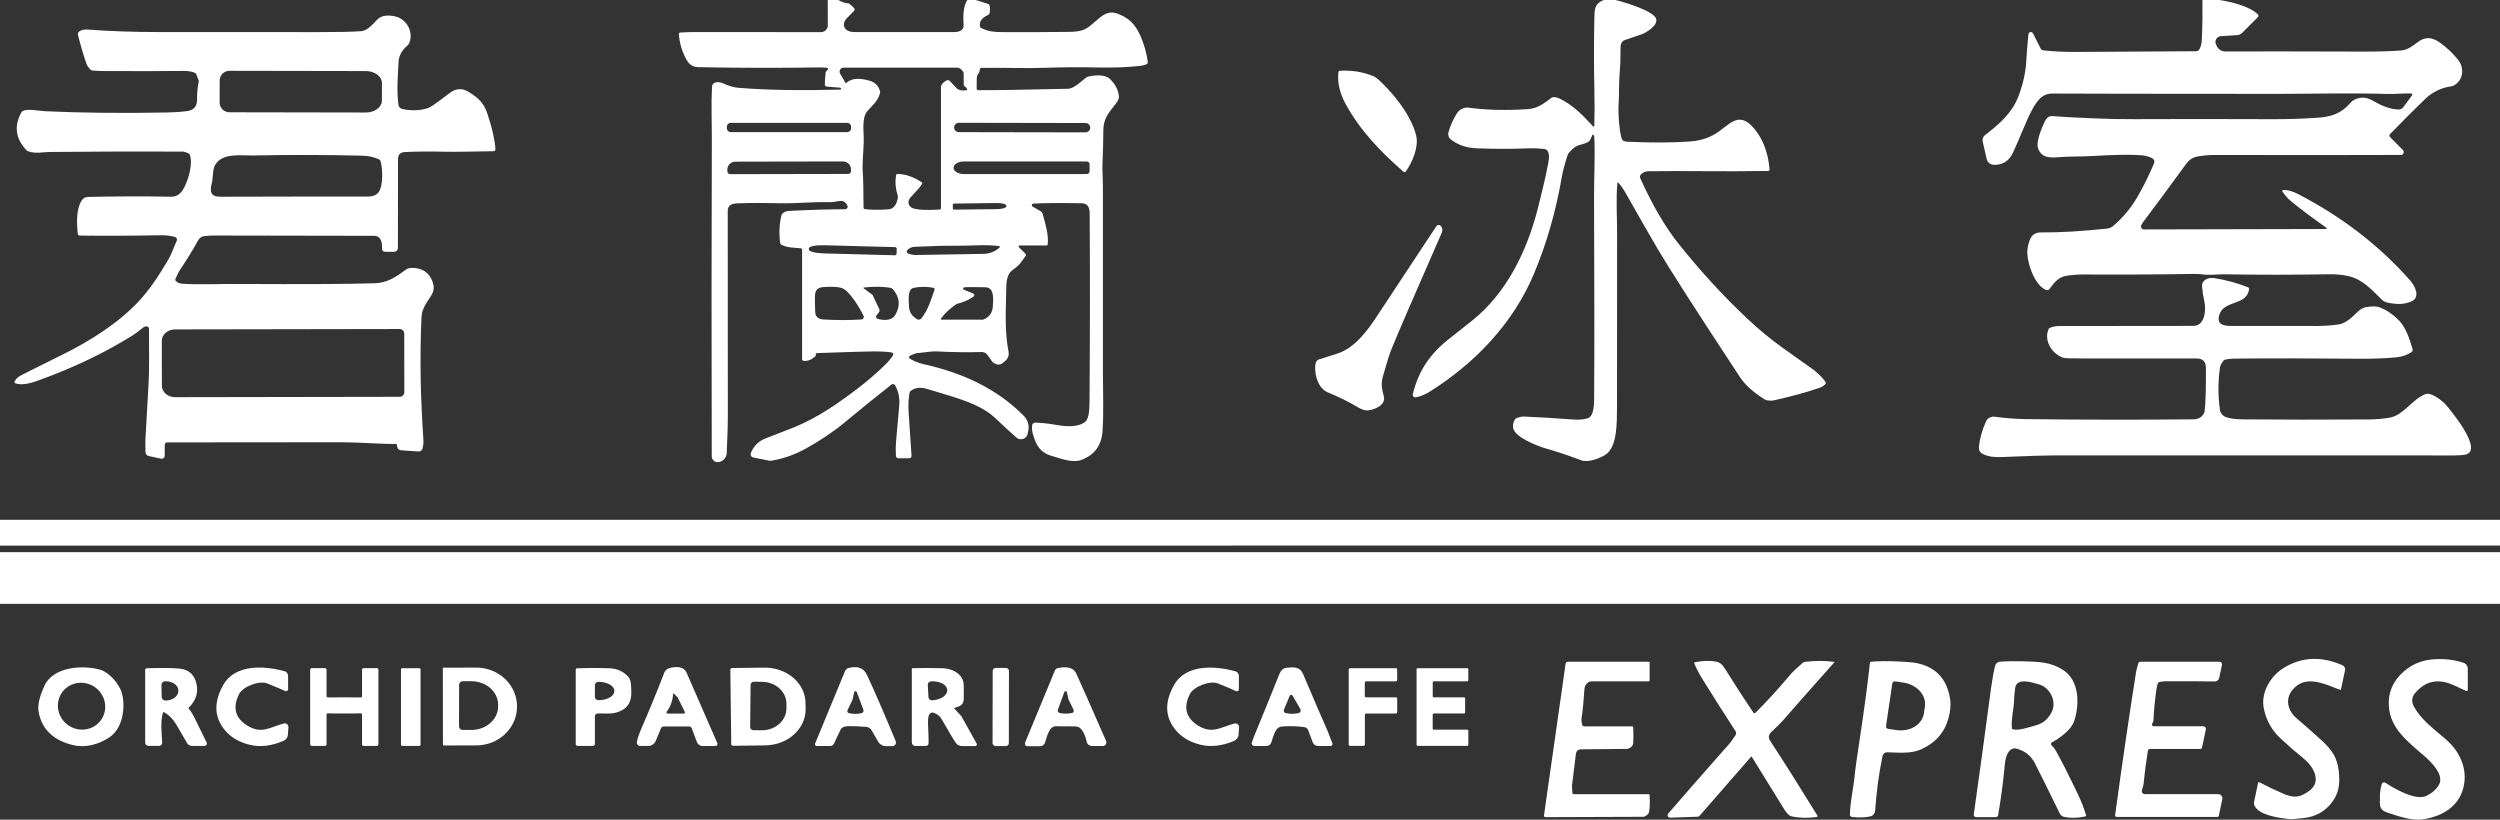 <svg width="183" height="60" viewBox="0 0 183 60" fill="none" xmlns="http://www.w3.org/2000/svg">
<rect x="0" y="0" width="183" height="60" fill="#333333" stroke="none"/>
<path d="M61.363 0C61.59 0.141 61.838 0.224 62.107 0.25C62.137 0.253 62.166 0.266 62.188 0.286L62.508 0.574C62.524 0.589 62.537 0.607 62.546 0.627C62.555 0.646 62.56 0.668 62.56 0.69C62.56 0.712 62.555 0.733 62.546 0.753C62.537 0.773 62.524 0.791 62.508 0.806C62.505 0.81 62.331 0.986 61.985 1.335C61.709 1.612 61.672 2.053 62.057 2.248C62.188 2.314 62.365 2.347 62.59 2.347C63.772 2.346 66.181 2.347 69.815 2.349C70.195 2.349 70.569 2.236 70.537 1.806C70.474 0.973 70.563 0.371 70.806 0H71.42L72.334 0.289C72.358 0.297 72.38 0.311 72.397 0.329C72.415 0.348 72.427 0.37 72.434 0.395C72.48 0.57 72.48 0.762 72.435 0.97C72.43 0.994 72.42 1.016 72.405 1.034C72.39 1.053 72.372 1.068 72.351 1.079C71.992 1.256 71.661 1.476 71.732 1.93C71.736 1.955 71.745 1.978 71.76 1.998C71.774 2.019 71.793 2.036 71.815 2.047C72.405 2.355 72.933 2.352 73.775 2.353C75.275 2.357 76.771 2.351 78.261 2.333C78.67 2.329 78.996 2.288 79.239 2.21C80.104 1.933 80.695 0.642 81.701 0.966C82.543 1.238 83.077 1.726 83.46 2.582C83.738 3.201 83.924 3.851 84.02 4.533C84.025 4.565 84.019 4.598 84.004 4.627C83.989 4.656 83.965 4.679 83.936 4.693C83.785 4.764 83.616 4.809 83.43 4.828C82.49 4.925 81.509 4.962 80.487 4.941C79.1 4.911 77.78 4.918 76.527 4.962C74.971 5.016 73.622 4.947 71.848 4.967C71.816 4.967 71.785 4.979 71.762 5.001C71.739 5.023 71.725 5.054 71.723 5.086C71.716 5.203 71.682 5.303 71.622 5.384C71.545 5.481 71.502 5.6 71.5 5.723L71.491 6.481C71.49 6.496 71.493 6.512 71.499 6.527C71.505 6.541 71.514 6.555 71.525 6.566C71.536 6.577 71.549 6.586 71.564 6.592C71.579 6.598 71.594 6.601 71.61 6.601C72.688 6.607 74.886 6.573 78.203 6.497C78.569 6.49 79.132 5.988 79.456 5.715C79.519 5.663 79.592 5.625 79.671 5.605C80.099 5.494 80.874 5.441 81.213 5.752C81.62 6.123 81.851 6.553 81.905 7.04C81.922 7.19 81.846 7.374 81.677 7.589C81.117 8.307 80.766 8.682 80.764 9.581C80.762 10.322 80.741 11.121 80.701 11.976C80.68 12.454 80.734 13.081 80.734 13.684C80.73 18.083 80.73 22.645 80.734 27.371C80.734 28.615 80.799 30.218 80.706 31.557C80.631 32.615 80.108 33.321 79.135 33.672C78.485 33.906 77.638 33.559 76.978 33.371C76.128 33.127 75.845 32.572 75.615 31.803C75.555 31.602 75.531 31.388 75.544 31.162C75.548 31.099 75.576 31.04 75.622 30.997C75.669 30.955 75.73 30.932 75.793 30.935C76.271 30.951 76.803 31.011 77.388 31.114C78.013 31.224 78.924 31.292 79.441 30.872C79.574 30.762 79.663 30.541 79.708 30.209C79.736 30.009 79.751 29.706 79.754 29.3C79.789 24.401 79.792 19.832 79.763 15.592C79.76 15.123 79.567 14.885 79.185 14.878C77.499 14.851 76.316 14.86 75.636 14.905C75.612 14.907 75.588 14.917 75.569 14.933C75.55 14.95 75.537 14.972 75.531 14.996C75.526 15.02 75.528 15.046 75.538 15.069C75.548 15.091 75.565 15.111 75.587 15.123L76.166 15.459C76.206 15.482 76.24 15.512 76.268 15.548C76.296 15.584 76.316 15.626 76.327 15.67C76.531 16.429 76.765 17.154 76.694 17.881C76.691 17.906 76.68 17.929 76.661 17.945C76.643 17.962 76.619 17.971 76.594 17.97H74.629C74.614 17.971 74.6 17.975 74.588 17.983C74.576 17.991 74.567 18.002 74.562 18.015C74.556 18.028 74.555 18.043 74.558 18.056C74.56 18.07 74.567 18.083 74.577 18.092L75.069 18.582C75.089 18.601 75.101 18.628 75.102 18.655C75.104 18.683 75.096 18.71 75.078 18.733C74.745 19.172 74.692 19.356 74.215 19.691C73.609 20.116 73.671 20.714 73.65 21.515C73.612 23.015 73.562 24.383 73.823 25.724C73.904 26.141 73.675 26.385 73.368 26.595C73.175 26.725 72.96 26.713 72.72 26.559C72.69 26.539 72.664 26.514 72.643 26.485L72.268 25.964C72.223 25.901 72.163 25.851 72.094 25.817C72.025 25.783 71.948 25.766 71.871 25.768C70.778 25.798 69.652 25.782 68.495 25.72C68.35 25.712 67.893 25.756 67.123 25.852C67.042 25.862 66.963 25.884 66.888 25.918L66.603 26.046C66.584 26.055 66.569 26.067 66.557 26.084C66.546 26.1 66.539 26.119 66.537 26.139C66.536 26.159 66.54 26.179 66.549 26.197C66.557 26.215 66.571 26.231 66.588 26.242C66.871 26.429 67.219 26.569 67.63 26.661C70.45 27.297 72.965 28.436 74.944 30.441C75.086 30.585 75.19 30.762 75.246 30.955C75.303 31.149 75.311 31.354 75.268 31.551L75.226 31.754C75.208 31.841 75.167 31.921 75.108 31.986C75.049 32.052 74.975 32.101 74.891 32.129C74.807 32.156 74.717 32.162 74.631 32.144C74.544 32.127 74.464 32.087 74.398 32.029C73.987 31.665 73.489 31.205 72.904 30.649C71.779 29.578 70.133 29.156 68.279 28.594C67.629 28.396 67.23 28.249 66.705 28.58C66.67 28.603 66.64 28.632 66.617 28.666C66.594 28.701 66.579 28.74 66.573 28.781C66.497 29.218 66.478 29.706 66.515 30.243C66.591 31.323 66.66 32.364 66.725 33.368C66.726 33.39 66.723 33.413 66.715 33.434C66.708 33.456 66.696 33.475 66.68 33.492C66.665 33.508 66.646 33.522 66.625 33.531C66.604 33.539 66.582 33.544 66.559 33.544H65.761C65.715 33.544 65.67 33.526 65.636 33.494C65.603 33.462 65.583 33.417 65.581 33.371C65.563 32.927 65.565 32.599 65.586 32.389C65.671 31.482 65.751 30.578 65.824 29.677C65.869 29.128 65.767 28.636 65.518 28.202C65.505 28.18 65.488 28.161 65.467 28.147C65.447 28.132 65.423 28.122 65.398 28.117C65.373 28.113 65.347 28.113 65.323 28.119C65.298 28.125 65.275 28.137 65.255 28.152C64.153 29.016 63.002 29.947 61.804 30.944C60.98 31.629 59.898 32.339 58.96 32.851C58.125 33.305 57.278 33.597 56.419 33.728C56.39 33.732 56.361 33.731 56.332 33.726L55.147 33.491C55.112 33.484 55.078 33.469 55.048 33.448C55.019 33.426 54.995 33.398 54.977 33.366C54.96 33.334 54.95 33.298 54.947 33.261C54.945 33.225 54.951 33.188 54.965 33.154C55.172 32.644 55.525 32.292 56.022 32.099C57.263 31.62 57.986 31.338 58.192 31.253C59.854 30.561 61.256 29.594 62.771 28.446C63.466 27.92 64.147 27.332 64.813 26.682C65.037 26.465 65.222 26.239 65.37 26.003C65.382 25.985 65.388 25.965 65.39 25.943C65.391 25.922 65.388 25.901 65.379 25.881C65.37 25.862 65.357 25.845 65.34 25.832C65.323 25.818 65.304 25.809 65.283 25.805C64.986 25.749 64.535 25.722 63.929 25.723C63.538 25.723 62.164 25.764 59.806 25.846C59.784 25.847 59.762 25.855 59.744 25.868C59.726 25.881 59.713 25.9 59.705 25.921C59.704 25.925 59.709 25.95 59.719 25.995C59.726 26.022 59.718 26.046 59.694 26.067C59.428 26.321 59.145 26.439 58.847 26.423C58.81 26.421 58.776 26.405 58.751 26.379C58.726 26.353 58.712 26.318 58.712 26.281V18.281C58.712 18.255 58.703 18.23 58.686 18.21C58.669 18.191 58.646 18.178 58.62 18.175C58.218 18.121 57.662 18.163 57.196 17.913C57.172 17.9 57.151 17.881 57.135 17.859C57.12 17.836 57.109 17.81 57.106 17.782C57.014 17.066 57.046 16.393 57.202 15.762C57.215 15.712 57.242 15.666 57.281 15.631C57.411 15.512 57.566 15.449 57.745 15.44C59.216 15.362 60.588 15.321 61.862 15.316C61.895 15.316 61.927 15.307 61.955 15.291C61.983 15.275 62.007 15.251 62.023 15.223C62.039 15.195 62.048 15.163 62.048 15.13C62.047 15.097 62.039 15.066 62.022 15.037L61.97 14.947C61.92 14.861 61.846 14.793 61.758 14.75C61.669 14.707 61.569 14.692 61.472 14.706C61.221 14.741 60.998 14.805 60.748 14.799C59.482 14.766 58.326 14.903 57.143 14.879C55.854 14.852 54.96 14.85 54.462 14.873C53.912 14.897 53.272 14.798 53.271 15.452C53.269 22.146 53.271 27.188 53.277 30.576C53.278 31.302 53.228 32.318 53.197 33.161C53.191 33.315 53.135 33.463 53.036 33.581C52.938 33.7 52.803 33.783 52.652 33.817L52.63 33.821C52.566 33.835 52.5 33.835 52.437 33.821C52.373 33.806 52.314 33.778 52.263 33.737C52.212 33.697 52.171 33.646 52.143 33.588C52.115 33.529 52.1 33.466 52.1 33.401C52.079 25.425 52.081 17.713 52.106 10.266C52.111 8.968 52.049 7.636 52.124 6.339C52.147 5.952 52.636 5.97 52.909 6.094C53.342 6.29 53.724 6.402 54.055 6.428C56.118 6.594 58.602 6.637 61.506 6.559C61.524 6.559 61.54 6.552 61.552 6.54C61.565 6.528 61.572 6.513 61.573 6.496V6.493C61.572 6.474 61.565 6.456 61.552 6.442C61.539 6.428 61.522 6.42 61.503 6.419L60.521 6.341C60.48 6.338 60.442 6.319 60.415 6.288C60.388 6.257 60.373 6.217 60.375 6.176C60.389 5.825 60.408 5.546 60.432 5.339C60.439 5.273 60.471 5.215 60.527 5.166C60.575 5.125 60.602 5.089 60.609 5.057C60.611 5.046 60.611 5.035 60.608 5.024C60.606 5.013 60.601 5.003 60.594 4.994C60.588 4.985 60.579 4.978 60.569 4.972C60.56 4.967 60.549 4.963 60.538 4.962C60.3 4.941 60.097 4.932 59.931 4.935C56.972 4.981 54.05 4.975 51.163 4.917C50.73 4.91 50.475 4.759 50.256 4.379C49.937 3.819 49.748 3.192 49.692 2.499C49.691 2.485 49.693 2.471 49.697 2.457C49.701 2.444 49.709 2.431 49.718 2.42C49.727 2.41 49.739 2.401 49.752 2.394C49.765 2.388 49.779 2.384 49.793 2.383C50.079 2.361 50.368 2.35 50.662 2.349C53.753 2.343 56.905 2.343 60.118 2.35C60.309 2.35 60.458 2.246 60.563 2.038C60.584 1.998 60.595 1.953 60.595 1.909L60.592 0H61.363ZM61.962 6.06C62.415 5.657 63.066 5.746 63.641 5.904C64.041 6.014 64.3 6.27 64.417 6.672C64.43 6.72 64.43 6.772 64.417 6.821C64.251 7.389 63.944 7.638 63.532 8.085C63.406 8.221 63.317 8.389 63.275 8.57C63.127 9.2 63.246 9.804 63.225 10.413C63.189 11.435 63.092 12.05 63.172 12.848C63.188 13.01 63.201 13.794 63.211 15.201C63.211 15.228 63.221 15.254 63.239 15.273C63.257 15.293 63.281 15.306 63.308 15.309C63.844 15.369 64.432 15.372 65.073 15.319C65.495 15.284 65.69 14.795 65.725 14.433C65.73 14.386 65.724 14.337 65.708 14.29C65.553 13.821 65.513 13.335 65.589 12.83C65.593 12.802 65.607 12.776 65.63 12.757C65.652 12.739 65.68 12.729 65.71 12.729C66.3 12.749 66.884 12.953 67.463 13.34C67.485 13.354 67.5 13.377 67.505 13.403C67.511 13.429 67.506 13.456 67.491 13.478C67.382 13.651 67.117 13.957 66.698 14.396C66.464 14.64 66.438 14.878 66.619 15.11C66.898 15.467 68.386 15.351 68.784 15.339C68.81 15.338 68.834 15.327 68.852 15.309C68.869 15.291 68.879 15.266 68.879 15.241V6.356C68.879 6.313 68.891 6.272 68.912 6.235C69.012 6.069 69.148 5.95 69.32 5.878C69.353 5.864 69.39 5.861 69.425 5.869C69.461 5.876 69.493 5.894 69.519 5.92L70.059 6.493C70.073 6.507 70.089 6.519 70.106 6.529C70.261 6.619 70.467 6.645 70.726 6.607C70.737 6.606 70.749 6.602 70.758 6.595C70.768 6.589 70.776 6.58 70.783 6.57C70.789 6.56 70.793 6.549 70.794 6.537C70.796 6.525 70.794 6.513 70.791 6.502C70.773 6.449 70.718 6.391 70.626 6.33C70.6 6.312 70.579 6.289 70.564 6.261C70.549 6.234 70.542 6.203 70.542 6.172V5.393C70.542 5.344 70.529 5.296 70.504 5.254C70.436 5.14 70.332 5.046 70.193 4.971C70.17 4.959 70.146 4.953 70.121 4.953H61.749C61.698 4.953 61.648 4.967 61.603 4.992C61.559 5.018 61.522 5.055 61.497 5.099C61.471 5.143 61.458 5.193 61.458 5.245C61.458 5.296 61.472 5.346 61.497 5.39L61.877 6.047C61.882 6.054 61.888 6.06 61.894 6.065C61.901 6.069 61.909 6.073 61.917 6.074C61.925 6.075 61.933 6.075 61.941 6.072C61.949 6.07 61.956 6.066 61.962 6.06ZM79.805 9.346C79.805 9.301 79.796 9.257 79.779 9.215C79.762 9.174 79.737 9.136 79.706 9.105C79.674 9.073 79.636 9.048 79.595 9.031C79.554 9.014 79.509 9.005 79.465 9.005L70.183 8.988C70.138 8.988 70.094 8.997 70.053 9.014C70.011 9.031 69.974 9.056 69.942 9.088C69.91 9.119 69.885 9.157 69.868 9.198C69.851 9.239 69.842 9.284 69.842 9.328L69.842 9.331C69.842 9.376 69.85 9.42 69.868 9.462C69.885 9.503 69.91 9.541 69.941 9.572C69.973 9.604 70.01 9.629 70.052 9.646C70.093 9.663 70.137 9.672 70.182 9.672L79.463 9.689C79.508 9.689 79.552 9.68 79.594 9.663C79.635 9.646 79.673 9.621 79.705 9.589C79.736 9.558 79.761 9.52 79.779 9.479C79.796 9.438 79.805 9.393 79.805 9.349L79.805 9.346ZM62.301 9.284C62.301 9.207 62.271 9.132 62.216 9.078C62.161 9.023 62.086 8.992 62.009 8.992H53.497C53.419 8.992 53.345 9.023 53.29 9.078C53.235 9.132 53.204 9.207 53.204 9.284V9.381C53.204 9.458 53.235 9.532 53.29 9.587C53.345 9.642 53.419 9.673 53.497 9.673H62.009C62.086 9.673 62.161 9.642 62.216 9.587C62.271 9.532 62.301 9.458 62.301 9.381V9.284ZM79.758 12.534V12.027C79.758 11.972 79.736 11.919 79.697 11.88C79.658 11.841 79.605 11.82 79.55 11.82H70.554C70.455 11.82 70.358 11.831 70.267 11.854C70.176 11.877 70.093 11.911 70.024 11.953C69.954 11.995 69.899 12.045 69.861 12.1C69.823 12.156 69.804 12.215 69.804 12.274V12.287C69.804 12.346 69.823 12.405 69.861 12.461C69.899 12.516 69.954 12.566 70.024 12.608C70.093 12.65 70.176 12.684 70.267 12.707C70.358 12.73 70.455 12.742 70.554 12.742H79.55C79.605 12.742 79.658 12.72 79.697 12.681C79.736 12.642 79.758 12.589 79.758 12.534ZM53.449 12.748L62.09 12.732C62.144 12.732 62.196 12.71 62.234 12.672C62.273 12.634 62.294 12.582 62.294 12.528V12.387C62.294 12.312 62.278 12.238 62.248 12.169C62.218 12.099 62.174 12.036 62.118 11.983C62.063 11.93 61.997 11.888 61.924 11.86C61.851 11.831 61.774 11.816 61.695 11.817L53.838 11.832C53.68 11.832 53.528 11.892 53.416 11.999C53.305 12.106 53.242 12.251 53.242 12.403V12.543C53.242 12.57 53.247 12.597 53.258 12.621C53.268 12.646 53.283 12.669 53.303 12.688C53.322 12.707 53.345 12.722 53.37 12.732C53.395 12.743 53.422 12.748 53.449 12.748ZM69.744 15L69.747 15.25C69.747 15.263 69.75 15.275 69.755 15.287C69.76 15.299 69.767 15.31 69.776 15.319C69.786 15.328 69.797 15.335 69.809 15.339C69.821 15.344 69.833 15.346 69.846 15.346L72.978 15.309C73.07 15.307 73.16 15.301 73.245 15.29C73.329 15.278 73.405 15.262 73.47 15.242C73.534 15.222 73.585 15.199 73.619 15.174C73.654 15.148 73.671 15.121 73.671 15.095V15.058C73.67 15.004 73.595 14.953 73.464 14.916C73.333 14.88 73.156 14.86 72.972 14.863L69.84 14.9C69.827 14.9 69.815 14.903 69.803 14.908C69.791 14.913 69.78 14.921 69.771 14.93C69.762 14.939 69.755 14.95 69.751 14.962C69.746 14.974 69.743 14.987 69.744 15ZM65.63 18.568L65.639 18.213C65.639 18.197 65.636 18.181 65.631 18.167C65.625 18.152 65.616 18.138 65.605 18.127C65.594 18.115 65.581 18.106 65.567 18.1C65.552 18.093 65.537 18.09 65.521 18.089L60.295 17.952C60.01 17.945 59.735 17.964 59.532 18.006C59.329 18.049 59.214 18.11 59.212 18.177L59.209 18.267C59.208 18.3 59.234 18.334 59.287 18.366C59.34 18.398 59.419 18.428 59.518 18.455C59.618 18.481 59.736 18.503 59.866 18.519C59.997 18.535 60.137 18.545 60.278 18.549L65.506 18.686C65.522 18.686 65.537 18.684 65.552 18.678C65.567 18.672 65.581 18.664 65.592 18.653C65.604 18.642 65.613 18.629 65.619 18.614C65.626 18.6 65.629 18.584 65.63 18.568ZM73.159 18.133C73.17 18.124 73.177 18.112 73.181 18.099C73.184 18.086 73.184 18.072 73.18 18.059C73.176 18.046 73.169 18.035 73.158 18.026C73.148 18.017 73.135 18.011 73.122 18.01C72.126 17.88 70.97 18.006 69.875 17.99C69.242 17.98 68.266 18.006 66.947 18.067C66.743 18.076 66.567 18.154 66.419 18.302C66.4 18.32 66.387 18.341 66.379 18.366C66.372 18.39 66.371 18.416 66.376 18.44C66.381 18.465 66.392 18.488 66.408 18.508C66.424 18.527 66.445 18.543 66.468 18.552C66.668 18.631 66.855 18.669 67.03 18.666C67.58 18.655 69.224 18.628 71.963 18.584C72.426 18.576 72.824 18.426 73.159 18.133ZM63.21 23.109C63 22.671 62.199 21.258 61.6 21.077C61.328 20.995 60.899 20.973 60.313 21.01C59.586 21.056 59.649 21.5 59.655 22.152C59.658 22.536 59.67 22.814 59.69 22.987C59.696 23.033 59.712 23.078 59.738 23.116C59.852 23.281 60.017 23.37 60.233 23.383C61.215 23.443 62.153 23.444 63.047 23.386C63.078 23.384 63.109 23.374 63.136 23.358C63.163 23.341 63.186 23.318 63.202 23.291C63.218 23.263 63.227 23.232 63.228 23.201C63.23 23.169 63.223 23.137 63.21 23.109ZM63.216 21.099L63.839 21.562C63.862 21.579 63.881 21.603 63.893 21.63L64.371 22.651C64.385 22.68 64.39 22.712 64.386 22.744C64.383 22.776 64.371 22.806 64.352 22.832L64.153 23.1C64.138 23.119 64.129 23.142 64.125 23.166C64.121 23.189 64.123 23.214 64.131 23.236C64.138 23.259 64.151 23.28 64.168 23.297C64.186 23.314 64.207 23.326 64.23 23.333C64.669 23.466 65.269 23.5 65.534 23.049C65.924 22.386 65.866 21.76 65.362 21.172C65.313 21.114 65.244 21.076 65.169 21.065C64.593 20.971 63.946 20.965 63.229 21.047C63.223 21.047 63.218 21.049 63.213 21.053C63.208 21.057 63.205 21.062 63.203 21.068C63.202 21.074 63.202 21.08 63.204 21.086C63.207 21.091 63.211 21.096 63.216 21.099ZM68.324 21.066C67.832 20.973 67.353 20.974 66.885 21.069C66.815 21.083 66.751 21.116 66.698 21.163C66.645 21.211 66.606 21.271 66.585 21.339C66.531 21.511 66.509 21.723 66.517 21.976C66.536 22.606 66.521 22.981 67.111 23.36C67.163 23.394 67.226 23.407 67.287 23.397C67.348 23.387 67.404 23.355 67.443 23.306C67.933 22.699 68.16 21.914 68.406 21.208C68.411 21.193 68.412 21.177 68.411 21.162C68.409 21.146 68.405 21.131 68.397 21.118C68.389 21.104 68.379 21.093 68.366 21.084C68.354 21.075 68.339 21.069 68.324 21.066ZM68.881 23.311C68.874 23.319 68.87 23.329 68.869 23.339C68.868 23.349 68.87 23.36 68.875 23.369C68.88 23.378 68.887 23.387 68.896 23.392C68.905 23.398 68.915 23.401 68.926 23.401H71.918C71.95 23.401 71.981 23.395 72.01 23.381C72.427 23.196 72.648 22.885 72.674 22.451C72.705 21.911 72.809 21.039 72.114 21.026C71.212 21.009 70.697 21.012 70.569 21.035C70.55 21.038 70.533 21.047 70.52 21.061C70.507 21.075 70.499 21.093 70.497 21.112C70.495 21.131 70.499 21.15 70.508 21.166C70.517 21.183 70.532 21.196 70.549 21.203L71.239 21.486C71.26 21.495 71.279 21.51 71.293 21.529C71.307 21.547 71.315 21.569 71.318 21.592C71.32 21.615 71.317 21.639 71.307 21.66C71.297 21.681 71.282 21.699 71.263 21.712C70.923 21.947 70.535 22.12 70.098 22.229C70.048 22.241 70.002 22.262 69.961 22.291C69.532 22.59 69.172 22.93 68.881 23.311Z" fill="white"/>
<path d="M118.241 0C118.816 0.121 120.988 0.78 121.216 1.344C121.414 1.836 120.564 2.35 120.184 2.508C120.094 2.545 119.685 2.683 118.958 2.922C118.734 2.996 118.623 3.191 118.624 3.509C118.628 4.19 118.606 4.821 118.556 5.399C118.493 6.152 118.535 6.744 118.485 7.534C118.434 8.37 118.519 9.382 118.683 10.074C118.728 10.262 118.863 10.362 119.087 10.373C120.828 10.454 122.343 10.45 123.633 10.363C124.467 10.306 125.172 10.098 125.849 9.607C126.637 9.037 127.291 8.246 128.234 9.225C128.989 10.008 129.421 11.07 129.532 12.413C129.533 12.426 129.532 12.439 129.527 12.451C129.523 12.463 129.517 12.474 129.508 12.483C129.5 12.493 129.489 12.501 129.477 12.506C129.465 12.511 129.453 12.514 129.44 12.514C126.071 12.573 123.487 12.493 120.697 12.534C120.421 12.538 120.216 12.632 120.08 12.817C120.058 12.846 120.045 12.88 120.041 12.916C120.037 12.952 120.043 12.989 120.057 13.022C120.945 14.998 121.886 16.609 122.879 17.853C124.463 19.838 126.14 21.665 127.911 23.333C128.764 24.136 129.625 24.846 130.494 25.463C131.998 26.53 132.768 27.078 132.806 27.108C133.165 27.406 133.436 27.684 133.619 27.945C133.638 27.972 133.647 28.004 133.645 28.037C133.644 28.07 133.63 28.101 133.608 28.125C133.5 28.242 133.356 28.331 133.175 28.393C132.222 28.72 131.116 29.023 129.858 29.303C129.707 29.337 129.528 29.334 129.321 29.296C129.272 29.287 129.225 29.268 129.183 29.242C128.35 28.725 127.744 28.18 127.365 27.604C124.18 22.766 122.167 19.631 121.326 18.196C120.773 17.252 119.991 15.887 118.98 14.102C118.814 13.811 118.642 13.569 118.464 13.377C118.459 13.371 118.451 13.367 118.444 13.366C118.436 13.364 118.427 13.364 118.42 13.367C118.412 13.37 118.405 13.374 118.4 13.381C118.396 13.387 118.393 13.395 118.392 13.403C118.285 14.554 118.371 15.757 118.371 17.027C118.373 25.143 118.371 29.397 118.365 29.79C118.348 30.854 118.422 32.738 117.496 33.3C117.057 33.565 116.254 33.885 115.729 33.686C114.886 33.367 114.028 33.081 113.155 32.828C112.583 32.663 110.83 32.004 110.758 31.296C110.736 31.073 110.781 30.874 110.894 30.698C110.92 30.655 110.961 30.622 111.008 30.605C111.23 30.522 111.416 30.483 111.567 30.491C112.743 30.543 113.912 30.613 115.073 30.703C115.537 30.739 115.914 30.713 116.201 30.626C116.738 30.463 116.687 29.409 116.692 28.811C116.714 26.005 116.711 21.209 116.684 14.424C116.679 12.993 116.767 11.542 116.704 10.056C116.701 9.992 116.687 9.937 116.663 9.89C116.658 9.88 116.651 9.872 116.642 9.867C116.633 9.861 116.622 9.858 116.611 9.858C116.6 9.858 116.59 9.862 116.58 9.867C116.571 9.873 116.564 9.882 116.559 9.891L116.402 10.224C116.379 10.274 116.346 10.318 116.304 10.352C116.215 10.43 115.981 10.52 115.601 10.622C115.327 10.696 115.065 10.9 114.813 11.232C114.783 11.272 114.76 11.316 114.745 11.363C114.534 12.017 114.391 12.56 114.317 12.993C113.88 15.518 113.196 17.884 112.264 20.091C110.746 23.687 107.956 26.601 104.643 28.678C104.321 28.88 103.986 29.015 103.639 29.082C103.607 29.088 103.575 29.087 103.544 29.077C103.514 29.067 103.486 29.05 103.464 29.027C103.442 29.003 103.426 28.975 103.418 28.944C103.409 28.912 103.409 28.88 103.417 28.848C103.856 27.074 104.717 25.848 106.176 24.722C106.38 24.565 106.908 24.146 107.76 23.467C110.28 21.459 111.775 18.374 112.564 15.278C112.906 13.931 113.132 12.966 113.243 12.384C113.339 11.878 113.52 11.267 113.225 10.983C113.189 10.95 113.145 10.928 113.096 10.92C112.709 10.863 112.274 10.843 111.791 10.861C110.596 10.909 109.351 10.906 108.058 10.854C107.347 10.826 106.731 10.613 106.209 10.215C106.13 10.155 106.07 10.072 106.038 9.977C106.005 9.882 106.002 9.78 106.028 9.683C106.152 9.224 106.352 8.772 106.629 8.326C106.797 8.053 107.043 7.902 107.367 7.873C107.399 7.87 107.431 7.871 107.463 7.876C108.763 8.057 110.218 8.095 111.831 7.989C112.565 7.94 113.033 7.564 113.541 7.174C113.581 7.142 113.628 7.122 113.679 7.116C113.832 7.099 113.99 7.131 114.154 7.211C115.163 7.705 115.845 8.417 116.606 9.245C116.613 9.253 116.623 9.259 116.634 9.262C116.644 9.265 116.656 9.264 116.666 9.26C116.677 9.256 116.686 9.249 116.693 9.239C116.699 9.23 116.703 9.219 116.704 9.207C116.728 8.478 116.728 7.543 116.705 6.402C116.671 4.719 116.67 3.12 116.704 1.604C116.722 0.788 116.64 0.283 117.41 0H118.241Z" fill="white"/>
<path d="M162.467 0C163.303 0.127 164.655 0.449 165.275 1.052C165.288 1.065 165.299 1.081 165.307 1.099C165.314 1.116 165.318 1.135 165.318 1.154C165.319 1.173 165.315 1.192 165.308 1.21C165.3 1.227 165.29 1.243 165.276 1.256L164.122 2.409C164.028 2.504 163.902 2.561 163.768 2.57L162.562 2.648C162.497 2.653 162.433 2.672 162.376 2.706C162.319 2.739 162.271 2.786 162.236 2.841C162.201 2.897 162.179 2.96 162.173 3.025C162.167 3.091 162.176 3.157 162.2 3.218L162.238 3.313C162.288 3.447 162.378 3.562 162.495 3.643C162.613 3.725 162.753 3.768 162.896 3.768C165.105 3.759 168.437 3.762 172.892 3.777C173.986 3.781 174.932 3.754 175.728 3.697C175.961 3.681 176.187 3.611 176.388 3.493C176.548 3.398 176.739 3.266 176.958 3.099C177.825 2.433 178.491 2.981 179.2 3.602C179.444 3.817 179.684 4.07 179.921 4.363C180.425 4.986 180.318 5.877 179.609 6.265C179.568 6.287 179.523 6.302 179.477 6.309C178.718 6.418 178.082 6.716 177.569 7.202C176.934 7.803 176.059 8.676 174.944 9.822C174.917 9.85 174.902 9.887 174.902 9.926C174.903 9.964 174.918 10.001 174.945 10.028L175.891 10.983C175.917 11.01 175.936 11.042 175.945 11.077C175.955 11.112 175.956 11.149 175.947 11.185C175.938 11.221 175.921 11.254 175.896 11.28C175.871 11.307 175.84 11.328 175.805 11.339C175.801 11.34 175.761 11.341 175.685 11.341C172.86 11.355 168.318 11.356 162.057 11.345C161.687 11.345 161.128 11.39 160.744 11.479C160.471 11.542 160.229 11.718 160.02 12.005C158.85 13.612 157.804 15.027 156.882 16.252C156.799 16.363 156.748 16.454 156.73 16.524C156.72 16.556 156.719 16.589 156.724 16.621C156.73 16.653 156.743 16.684 156.763 16.71C156.783 16.736 156.809 16.758 156.838 16.773C156.868 16.788 156.9 16.795 156.933 16.795L170.256 16.764C170.268 16.764 170.279 16.76 170.288 16.754C170.297 16.747 170.304 16.738 170.307 16.727C170.311 16.716 170.311 16.704 170.307 16.694C170.303 16.683 170.296 16.674 170.287 16.667C169.281 15.965 168.417 15.317 167.695 14.723C167.466 14.536 167.258 14.3 167.07 14.014C167.064 14.005 167.061 13.995 167.06 13.984C167.059 13.973 167.061 13.962 167.065 13.952C167.07 13.943 167.077 13.934 167.086 13.927C167.094 13.921 167.105 13.917 167.115 13.915C167.453 13.873 167.901 14.039 168.236 14.213C171.464 15.889 174.2 18.002 176.443 20.554C176.774 20.929 177.211 21.786 176.49 22.075C175.974 22.28 175.54 22.289 174.926 22.187C174.67 22.144 174.487 22.068 174.375 21.959C173.652 21.262 173.01 20.494 171.99 20.233C171.54 20.119 171.036 20.066 170.478 20.075C167.839 20.12 165.28 20.121 162.801 20.078C162.387 20.072 161.656 20.17 161.046 20.064C160.964 20.05 160.714 20.047 160.296 20.054C157.758 20.095 155.13 20.108 152.412 20.091C152.164 20.09 151.83 20.113 151.41 20.162C150.685 20.247 150.425 20.623 150.016 21.158C149.986 21.197 149.944 21.225 149.896 21.236C149.848 21.248 149.798 21.243 149.754 21.223C148.942 20.846 148.479 19.465 148.405 18.647C148.375 18.31 148.434 17.949 148.582 17.562C148.722 17.193 148.993 17.01 149.395 17.014C150.751 17.024 152.364 16.931 154.231 16.735C154.397 16.717 154.554 16.65 154.681 16.542C155.396 15.938 155.991 15.226 156.464 14.406C156.899 13.653 157.303 12.837 157.676 11.958C157.706 11.887 157.707 11.807 157.68 11.736C157.653 11.664 157.599 11.605 157.529 11.572C157.291 11.46 157.045 11.392 156.792 11.369C156.059 11.303 154.865 11.319 153.207 11.419C152.323 11.473 151.486 11.438 150.786 11.5C150.034 11.565 149.454 11.562 149.191 10.875C148.996 10.366 149.533 9.153 149.755 8.755C149.803 8.67 149.874 8.6 149.961 8.554C150.047 8.508 150.145 8.489 150.243 8.498C150.818 8.549 151.826 8.604 153.267 8.664C154.376 8.709 155.391 8.729 156.313 8.724C159.051 8.71 162.377 8.71 166.292 8.725C167.401 8.73 168.522 8.695 169.654 8.618C170.612 8.554 171.379 8.32 172.038 7.541C172.258 7.282 172.589 7.151 173.031 7.148C173.223 7.147 173.502 7.254 173.868 7.467C174.254 7.693 174.98 8.026 175.608 8.014C175.667 8.013 175.725 7.998 175.777 7.971C175.83 7.944 175.876 7.905 175.911 7.858L176.56 6.984C176.57 6.971 176.576 6.955 176.578 6.939C176.579 6.923 176.577 6.906 176.57 6.892C176.562 6.877 176.551 6.864 176.538 6.855C176.524 6.846 176.508 6.841 176.492 6.841C175.926 6.821 175.353 6.895 174.758 6.877C172.008 6.796 169.123 6.871 166.672 6.871C157.783 6.868 152.3 6.86 150.224 6.848C149.499 6.845 149.12 7.36 148.767 8.004C148.29 8.871 147.878 10.065 147.337 11.202C147.081 11.736 146.675 12.023 146.116 12.064C145.711 12.093 145.474 11.925 145.406 11.562C145.403 11.547 145.312 11.146 145.133 10.358C145.113 10.273 145.119 10.183 145.149 10.1C145.179 10.017 145.232 9.945 145.302 9.891C146.297 9.125 147.236 8.317 147.703 7.163C148.034 6.348 148.289 5.346 148.33 4.372C148.345 4.021 148.39 3.446 148.467 2.647C148.479 2.523 148.489 2.454 148.499 2.44C148.514 2.412 148.538 2.388 148.567 2.371C148.595 2.355 148.628 2.347 148.661 2.348C148.694 2.348 148.726 2.358 148.754 2.376C148.782 2.393 148.805 2.418 148.82 2.448L149.369 3.542C149.39 3.583 149.421 3.618 149.459 3.644C149.497 3.67 149.542 3.686 149.588 3.691C150.346 3.768 151.124 3.805 151.922 3.802C152.02 3.801 154.964 3.784 160.752 3.751C160.802 3.751 160.851 3.738 160.895 3.712C160.938 3.686 160.974 3.649 160.998 3.605C161.102 3.413 161.16 3.191 161.171 2.938C161.216 1.959 161.232 0.98 161.22 0H162.467Z" fill="white"/>
<path d="M36.267 10.926C36.268 10.944 36.265 10.963 36.259 10.98C36.253 10.997 36.244 11.013 36.231 11.026C36.219 11.04 36.204 11.05 36.187 11.058C36.17 11.065 36.152 11.069 36.134 11.069C34.69 11.087 33.462 11.13 32.412 11.104C31.426 11.08 30.502 11.088 29.639 11.13C29.304 11.146 29.136 11.317 29.135 11.645C29.129 13.836 29.127 16.008 29.128 18.159C29.128 18.231 29.099 18.301 29.048 18.353C28.996 18.404 28.927 18.433 28.855 18.433H28.186C28.155 18.433 28.125 18.427 28.096 18.414C28.068 18.402 28.042 18.384 28.021 18.362C28 18.339 27.984 18.312 27.973 18.283C27.963 18.254 27.958 18.223 27.96 18.192C27.984 17.781 27.907 17.261 27.378 17.262C26.991 17.263 23.058 17.256 15.577 17.241C15.402 17.241 15.19 17.256 14.94 17.287C14.85 17.298 14.764 17.33 14.689 17.381C14.615 17.432 14.553 17.501 14.51 17.58C14.155 18.233 13.687 18.995 13.106 19.867C13.073 19.915 12.985 20.1 12.84 20.421C12.83 20.444 12.827 20.468 12.831 20.492C12.835 20.517 12.846 20.539 12.863 20.557C12.982 20.684 13.138 20.755 13.332 20.769C13.847 20.808 14.6 20.818 15.592 20.801C18.241 20.754 22.722 20.858 27.421 20.736C28.31 20.714 28.942 20.307 29.693 19.748C29.825 19.65 29.998 19.603 30.211 19.609C30.868 19.628 31.324 19.902 31.579 20.43C32.006 21.316 31.526 21.617 31.133 22.312C30.959 22.617 30.865 22.925 30.852 23.235C30.713 26.425 30.79 29.096 31 32.313C31.006 32.415 30.984 32.582 30.935 32.816C30.92 32.886 30.881 32.948 30.824 32.991C30.767 33.034 30.697 33.055 30.626 33.05L29.324 32.958C29.315 32.958 29.306 32.956 29.297 32.953C29.147 32.916 29.068 32.795 29.061 32.589C29.061 32.563 29.049 32.539 29.03 32.521C29.012 32.503 28.986 32.494 28.96 32.494C27.958 32.515 26.352 32.373 24.991 32.373C19.067 32.373 14.813 32.377 12.229 32.384C12.184 32.384 12.141 32.402 12.109 32.434C12.077 32.465 12.059 32.508 12.059 32.553V33.354C12.059 33.388 12.051 33.421 12.037 33.451C12.023 33.481 12.002 33.508 11.976 33.529C11.95 33.55 11.92 33.565 11.887 33.573C11.855 33.581 11.821 33.581 11.789 33.574L10.894 33.384C10.826 33.37 10.765 33.334 10.72 33.28C10.676 33.227 10.65 33.16 10.648 33.091C10.636 32.652 10.637 32.305 10.651 32.05C10.725 30.737 10.796 29.474 10.865 28.259C10.951 26.765 10.897 25.439 10.905 24.059C10.905 24.024 10.893 23.989 10.872 23.96C10.85 23.932 10.82 23.911 10.785 23.901C10.679 23.871 10.568 23.903 10.454 23.996C10.133 24.258 9.874 24.451 9.677 24.573C7.673 25.817 5.449 26.884 3.005 27.777C2.491 27.966 1.721 28.256 1.136 28.064C1.122 28.059 1.109 28.051 1.098 28.041C1.087 28.032 1.078 28.02 1.073 28.006C1.067 27.993 1.063 27.978 1.063 27.963C1.064 27.948 1.067 27.934 1.073 27.921C1.148 27.754 1.285 27.615 1.485 27.505C1.655 27.409 2.718 26.877 4.672 25.908C6.634 24.935 8.688 23.636 10.198 22.011C10.859 21.299 11.568 20.293 12.326 18.995C12.591 18.541 12.72 18.068 12.935 17.637C12.949 17.61 12.956 17.58 12.957 17.549C12.957 17.519 12.951 17.488 12.939 17.46C12.927 17.432 12.908 17.407 12.885 17.387C12.862 17.367 12.835 17.352 12.806 17.344C12.49 17.253 12.131 17.212 11.73 17.22C9.509 17.261 7.542 17.269 5.829 17.243C5.795 17.242 5.763 17.229 5.738 17.206C5.713 17.183 5.697 17.151 5.694 17.118C5.611 16.331 5.567 15.29 5.998 14.65C6.046 14.58 6.109 14.522 6.183 14.481C6.258 14.44 6.341 14.418 6.425 14.415C8.59 14.367 10.621 14.362 12.519 14.4C13.075 14.412 13.349 14.03 13.569 13.549C13.831 12.975 14.112 11.984 13.902 11.342C13.894 11.317 13.881 11.294 13.864 11.274C13.846 11.254 13.825 11.239 13.801 11.227C13.616 11.14 13.466 11.097 13.352 11.097C10.634 11.078 7.388 11.088 3.615 11.125C3.117 11.13 2.63 11.268 2.077 11.081C2.023 11.063 1.974 11.031 1.934 10.989C1.137 10.153 1.013 9.232 1.564 8.227C1.589 8.182 1.627 8.145 1.673 8.121C2.037 7.937 2.827 8.12 3.283 8.141C5.947 8.265 8.926 8.296 12.22 8.234C12.766 8.224 13.258 8.191 13.694 8.133C14.186 8.069 14.429 7.785 14.424 7.281C14.419 6.807 14.461 6.369 14.551 5.969C14.556 5.948 14.554 5.926 14.546 5.905L14.368 5.432C14.359 5.407 14.344 5.384 14.325 5.365C14.306 5.346 14.282 5.331 14.257 5.322C14.004 5.234 13.753 5.191 13.502 5.193C11.972 5.208 10.061 5.211 7.77 5.202C7.304 5.2 6.962 5.186 6.744 5.16C6.691 5.153 6.643 5.127 6.608 5.087C6.466 4.926 6.382 4.807 6.354 4.73C6.137 4.131 5.921 3.406 5.706 2.555C5.693 2.505 5.697 2.453 5.717 2.406C5.737 2.359 5.771 2.319 5.814 2.293C5.988 2.189 6.175 2.145 6.374 2.16C7.985 2.284 9.756 2.347 11.654 2.347C18.697 2.347 22.569 2.348 23.271 2.35C24.685 2.353 25.735 2.331 26.421 2.284C26.896 2.252 27.266 1.79 27.611 1.436C27.955 1.083 28.477 1.1 28.928 1.202C29.769 1.392 30.289 2.34 29.96 3.145C29.933 3.215 29.889 3.276 29.832 3.325C29.487 3.62 29.2 4.012 29.176 4.51C29.123 5.58 29.026 6.649 29.167 7.678C29.176 7.748 29.207 7.814 29.254 7.866C29.302 7.918 29.365 7.955 29.434 7.971C30.067 8.118 30.681 8.104 31.279 7.927C31.351 7.906 31.421 7.877 31.487 7.84C31.709 7.715 32.19 7.369 32.929 6.802C33.389 6.45 33.866 6.436 34.36 6.759C35.028 7.196 35.402 7.51 35.674 8.313C36.025 9.352 36.222 10.223 36.267 10.926ZM16.079 5.893L16.076 7.505C16.076 7.598 16.094 7.691 16.13 7.777C16.166 7.864 16.218 7.942 16.284 8.008C16.35 8.075 16.428 8.127 16.514 8.163C16.601 8.199 16.693 8.217 16.787 8.218L26.779 8.236C26.933 8.236 27.086 8.214 27.229 8.17C27.371 8.126 27.501 8.061 27.61 7.98C27.72 7.899 27.806 7.802 27.866 7.696C27.925 7.59 27.955 7.476 27.955 7.36L27.958 6.08C27.959 5.848 27.835 5.624 27.615 5.46C27.395 5.295 27.096 5.202 26.785 5.202L16.793 5.184C16.699 5.183 16.607 5.202 16.52 5.237C16.434 5.273 16.355 5.325 16.289 5.391C16.223 5.457 16.17 5.535 16.134 5.621C16.098 5.707 16.079 5.8 16.079 5.893ZM27.865 11.821C27.855 11.785 27.838 11.752 27.814 11.724C27.789 11.695 27.759 11.672 27.725 11.657C27.367 11.494 26.965 11.407 26.518 11.396C23.959 11.332 21.305 11.326 18.556 11.38C17.647 11.398 16.213 11.151 15.722 12.127C15.551 12.464 15.605 13.008 15.505 13.403C15.355 13.981 15.39 14.402 16.106 14.4C20.697 14.387 24.305 14.383 26.931 14.387C27.348 14.388 27.632 14.246 27.782 13.963C28.038 13.48 28.019 12.393 27.865 11.821ZM29.597 28.71L29.591 24.419C29.591 24.375 29.582 24.331 29.565 24.291C29.548 24.25 29.523 24.213 29.492 24.181C29.46 24.15 29.423 24.125 29.382 24.109C29.341 24.092 29.297 24.083 29.253 24.084L12.809 24.112C12.552 24.113 12.306 24.202 12.125 24.36C11.944 24.518 11.843 24.733 11.843 24.956L11.849 28.234C11.849 28.344 11.874 28.454 11.923 28.556C11.972 28.658 12.043 28.751 12.133 28.829C12.223 28.907 12.33 28.969 12.447 29.011C12.565 29.053 12.691 29.075 12.818 29.074L29.262 29.046C29.351 29.045 29.436 29.01 29.499 28.947C29.562 28.884 29.597 28.799 29.597 28.71Z" fill="white"/>
<path d="M102.911 12.544C102.901 12.559 102.888 12.571 102.873 12.58C102.857 12.589 102.84 12.594 102.823 12.596C102.805 12.598 102.787 12.597 102.77 12.591C102.753 12.586 102.738 12.577 102.724 12.565C101.05 11.098 99.556 9.548 98.503 7.618C98.055 6.796 97.879 6.008 97.977 5.256C97.98 5.236 97.99 5.217 98.004 5.204C98.019 5.19 98.038 5.182 98.058 5.181C98.954 5.126 99.792 5.264 100.57 5.593C100.739 5.665 101.053 5.942 101.511 6.426C102.383 7.347 103.376 8.686 103.669 9.949C103.859 10.77 103.367 11.916 102.911 12.544Z" fill="white"/>
<path d="M105.475 16.545L105.482 16.554C105.534 16.619 105.567 16.697 105.578 16.779C105.588 16.861 105.576 16.945 105.543 17.021C103.527 21.618 102.294 24.473 101.845 25.587C101.698 25.951 101.494 26.601 101.234 27.536C101.068 28.131 101.155 28.437 101.3 29.035C101.447 29.648 100.629 29.989 100.146 30.041C99.936 30.064 99.681 29.984 99.381 29.803C98.773 29.436 98.049 29.077 97.209 28.728C96.498 28.431 96.243 27.517 96.272 26.81C96.28 26.619 96.328 26.478 96.417 26.385C96.449 26.351 96.49 26.325 96.536 26.312C97.195 26.109 97.663 25.96 97.942 25.866C99.173 25.45 100.096 24.215 100.81 23.118C101.089 22.689 102.532 20.503 105.141 16.56C105.159 16.533 105.183 16.511 105.212 16.495C105.24 16.479 105.272 16.47 105.304 16.468C105.337 16.467 105.369 16.473 105.399 16.486C105.428 16.5 105.454 16.52 105.475 16.545Z" fill="white"/>
<path d="M176.517 25.78C176.185 25.992 175.821 26.117 175.424 26.155C174.581 26.235 173.65 26.27 172.633 26.26C169.104 26.226 166.073 26.223 163.538 26.251C163.335 26.253 163.117 26.277 162.885 26.322C162.834 26.332 162.787 26.361 162.755 26.404C162.604 26.604 162.522 26.761 162.506 26.872C162.353 27.936 162.352 28.989 162.503 30.029C162.527 30.184 162.62 30.325 162.784 30.453C162.817 30.479 162.854 30.5 162.893 30.515C163.193 30.631 163.622 30.692 164.18 30.697C166.945 30.723 170 30.726 173.345 30.704C173.947 30.7 174.483 30.654 174.953 30.566C175.95 30.379 176.544 29.249 177.531 28.853C177.973 28.675 178.812 29.361 179.067 29.662C179.414 30.07 181.872 33.03 180.429 33.286C180.241 33.321 179.979 33.338 179.643 33.338C176.308 33.338 166.565 33.336 150.413 33.333C149.777 33.333 148.476 33.374 146.509 33.457C145.97 33.479 145.534 33.432 145.122 33.22C145.033 33.174 144.96 33.102 144.912 33.014C144.864 32.925 144.844 32.825 144.854 32.724C144.917 32.103 145.093 31.472 145.382 30.831C145.489 30.593 145.777 30.471 146.002 30.503C146.805 30.611 147.579 30.67 148.322 30.679C152.47 30.73 156.549 30.735 160.559 30.694C160.934 30.69 161.196 30.532 161.345 30.219C161.36 30.186 161.37 30.152 161.375 30.117C161.449 29.586 161.482 28.52 161.473 26.922C161.47 26.467 161.241 26.239 160.787 26.238C157.792 26.234 155 26.234 152.41 26.238C151.609 26.239 151.157 26.224 151.056 26.193C150.255 25.945 149.597 25.001 149.944 24.114C149.962 24.066 149.998 24.028 150.043 24.005C150.236 23.912 150.484 23.865 150.79 23.865C156.455 23.866 159.71 23.863 160.557 23.855C161.413 23.847 161.496 22.678 161.361 22.077C161.272 21.677 161.215 21.309 161.191 20.971C161.155 20.486 161.659 20.292 162.064 20.355C162.913 20.486 163.741 20.71 164.546 21.027C164.575 21.038 164.599 21.059 164.615 21.085C164.63 21.112 164.637 21.143 164.632 21.173C164.451 22.437 162.707 21.914 162.428 23.14C162.289 23.746 162.766 23.855 163.271 23.856C165.141 23.863 167.274 23.865 169.67 23.861C170.142 23.86 170.648 23.823 171.186 23.751C171.665 23.687 172.177 23.228 172.456 22.943C172.72 22.674 172.953 22.522 173.158 22.487C173.608 22.408 173.946 22.41 174.17 22.491C174.681 22.678 175.165 23.006 175.621 23.476C176.111 23.981 176.375 24.789 176.602 25.558C176.614 25.599 176.612 25.643 176.596 25.683C176.581 25.723 176.553 25.757 176.517 25.78Z" fill="white"/>
<path d="M183 38.048V39.934L0 39.937V38.048H183Z" fill="white"/>
<path d="M183 40.419V44.202H0V40.419H183Z" fill="white"/>
<path d="M171.267 50.484C170.17 50.073 168.73 49.33 167.788 50.526C167.254 51.206 167.473 52.033 168.097 52.567C169.055 53.388 169.718 53.975 170.086 54.33C170.72 54.94 171.083 55.484 171.19 56.397C171.306 57.382 171.223 58.101 170.608 58.845C170.122 59.431 169.486 59.774 168.699 59.872C168.112 59.947 167.727 59.973 167.544 59.952C166.839 59.871 165.355 59.694 165.02 58.958C164.986 58.881 164.977 58.796 164.994 58.714L165.291 57.308C165.294 57.298 165.298 57.288 165.305 57.28C165.311 57.272 165.32 57.266 165.329 57.261C165.339 57.257 165.349 57.255 165.36 57.255C165.37 57.255 165.38 57.258 165.389 57.263C165.906 57.537 166.48 57.811 167.109 58.086C167.891 58.428 168.327 58.402 169.021 57.9C170.02 57.182 169.298 56.061 168.603 55.504C168.091 55.092 167.545 54.619 166.966 54.084C166.302 53.474 165.883 52.727 165.708 51.843C165.481 50.696 166.195 49.476 167.194 48.874C168.513 48.077 169.941 48.02 171.475 48.7C171.542 48.73 171.597 48.782 171.63 48.847C171.663 48.912 171.673 48.986 171.658 49.057L171.367 50.43C171.365 50.44 171.36 50.45 171.354 50.459C171.347 50.468 171.339 50.475 171.33 50.48C171.32 50.485 171.31 50.488 171.299 50.489C171.288 50.49 171.277 50.488 171.267 50.484Z" fill="white"/>
<path d="M180.515 50.574C180.46 50.549 180.163 50.412 179.624 50.163C178.493 49.642 177.547 49.832 176.786 50.733C176.53 51.036 176.505 51.372 176.709 51.742C177.214 52.656 178.1 53.322 179.017 54.102C180.134 55.053 180.734 56.481 180.242 57.917C179.814 59.166 178.599 59.809 177.29 59.982C176.532 60.082 175.534 59.746 174.743 59.477C174.126 59.268 174.208 58.944 174.209 58.331C174.21 57.994 174.256 57.68 174.348 57.389C174.356 57.364 174.369 57.341 174.388 57.322C174.406 57.303 174.429 57.288 174.453 57.279C174.478 57.27 174.505 57.267 174.531 57.27C174.557 57.273 174.582 57.282 174.604 57.296C175.297 57.747 176.843 58.643 177.632 58.25C178.056 58.038 178.359 57.762 178.542 57.423C178.925 56.715 177.952 55.761 177.45 55.329C176.249 54.292 174.954 53.318 174.862 51.667C174.813 50.799 175.087 50.048 175.685 49.413C176.366 48.69 177.22 48.303 178.245 48.253C178.99 48.216 179.682 48.302 180.322 48.512C180.415 48.543 180.496 48.602 180.554 48.682C180.611 48.761 180.642 48.857 180.642 48.955V50.493C180.642 50.508 180.638 50.523 180.631 50.536C180.624 50.549 180.614 50.56 180.601 50.569C180.588 50.577 180.574 50.582 180.559 50.583C180.544 50.584 180.529 50.581 180.515 50.574Z" fill="white"/>
<path d="M134.255 48.446C134.26 48.446 134.264 48.448 134.268 48.451C134.271 48.453 134.274 48.457 134.276 48.461C134.277 48.466 134.278 48.47 134.277 48.475C134.276 48.479 134.274 48.483 134.27 48.486C132.715 50.228 131.463 51.645 130.512 52.739C130.427 52.839 130.144 53.12 129.664 53.584C129.456 53.785 129.425 53.997 129.571 54.22C130.502 55.639 131.656 57.464 133.032 59.696C133.038 59.706 133.042 59.719 133.043 59.731C133.043 59.743 133.041 59.756 133.036 59.767C133.031 59.778 133.023 59.787 133.013 59.794C133.003 59.802 132.991 59.806 132.979 59.807C132.295 59.896 131.675 59.877 131.117 59.752C130.987 59.722 130.822 59.561 130.622 59.267C130.597 59.228 129.802 57.941 128.236 55.404C128.233 55.399 128.228 55.395 128.223 55.392C128.218 55.389 128.212 55.387 128.206 55.386C128.2 55.386 128.193 55.387 128.188 55.389C128.182 55.391 128.177 55.395 128.172 55.4L124.401 59.724C124.385 59.742 124.367 59.756 124.346 59.765C124.325 59.775 124.303 59.781 124.28 59.782L122.258 59.854C122.223 59.855 122.188 59.846 122.157 59.827C122.127 59.809 122.102 59.782 122.087 59.75C122.071 59.718 122.065 59.683 122.07 59.648C122.074 59.613 122.089 59.58 122.112 59.553C123.063 58.448 124.55 56.75 126.575 54.458C126.675 54.344 126.832 54.129 127.044 53.812C127.072 53.77 127.087 53.721 127.087 53.671C127.087 53.621 127.073 53.572 127.045 53.53C126.22 52.262 125.402 50.973 124.591 49.664C124.366 49.301 124.175 48.932 124.019 48.559C124.016 48.551 124.014 48.543 124.015 48.534C124.015 48.526 124.017 48.517 124.021 48.51C124.025 48.502 124.03 48.496 124.037 48.491C124.044 48.486 124.052 48.482 124.06 48.48C124.646 48.355 125.188 48.343 125.686 48.446C125.89 48.488 126.078 48.647 126.25 48.923C127.059 50.217 127.758 51.297 128.347 52.162C128.355 52.174 128.366 52.184 128.379 52.192C128.391 52.199 128.405 52.204 128.419 52.205C128.434 52.207 128.448 52.205 128.462 52.2C128.476 52.195 128.488 52.188 128.498 52.177C129.322 51.36 130.199 50.398 131.129 49.291C131.233 49.168 131.508 48.914 131.953 48.527C132.007 48.48 132.075 48.451 132.146 48.443C132.869 48.359 133.572 48.36 134.255 48.446Z" fill="white"/>
<path d="M136.954 48.441C137.523 48.39 138.181 48.383 138.931 48.419C139.589 48.45 140.02 48.484 140.222 48.523C141.711 48.803 142.518 49.704 142.749 51.171C142.814 51.589 142.769 52.072 142.613 52.62C142.318 53.663 141.639 54.413 140.578 54.872C139.877 55.175 139.014 55.092 138.148 55.067C138.068 55.065 137.989 55.09 137.927 55.14C137.864 55.19 137.82 55.26 137.804 55.338C137.542 56.572 137.36 57.911 137.258 59.355C137.251 59.45 137.214 59.541 137.152 59.613C137.09 59.686 137.007 59.736 136.914 59.758C136.534 59.844 136.084 59.859 135.562 59.803C135.521 59.798 135.483 59.779 135.456 59.748C135.429 59.717 135.414 59.677 135.414 59.636C135.428 58.664 135.716 57.487 135.776 56.62C135.788 56.444 135.913 55.561 136.152 53.971C136.48 51.799 136.722 49.98 136.879 48.515C136.881 48.496 136.89 48.478 136.903 48.465C136.917 48.451 136.935 48.443 136.954 48.441ZM138.517 50.028L138.056 53.149C138.052 53.172 138.053 53.196 138.059 53.219C138.065 53.242 138.075 53.263 138.09 53.282C138.104 53.301 138.121 53.317 138.142 53.329C138.162 53.341 138.185 53.349 138.208 53.352L138.816 53.441C139.051 53.476 139.29 53.472 139.519 53.43C139.747 53.388 139.961 53.308 140.148 53.195C140.334 53.082 140.49 52.939 140.607 52.773C140.724 52.606 140.798 52.421 140.827 52.227L140.904 51.709C140.933 51.515 140.915 51.316 140.851 51.123C140.788 50.93 140.68 50.748 140.534 50.586C140.388 50.424 140.206 50.286 140 50.18C139.793 50.073 139.566 50.001 139.33 49.966L138.721 49.877C138.674 49.87 138.626 49.882 138.588 49.91C138.55 49.938 138.524 49.981 138.517 50.028Z" fill="white"/>
<path d="M152.7 59.67C152.703 59.68 152.704 59.69 152.703 59.7C152.702 59.71 152.699 59.719 152.694 59.728C152.689 59.736 152.682 59.744 152.674 59.75C152.666 59.756 152.657 59.76 152.647 59.762C152.105 59.884 151.589 59.896 151.098 59.798C151.029 59.784 150.963 59.755 150.907 59.711C150.851 59.668 150.806 59.612 150.775 59.548C149.937 57.828 149.327 56.597 148.945 55.855C148.658 55.296 148.193 54.941 147.55 54.788C147.499 54.776 147.446 54.776 147.396 54.788C146.789 54.939 146.765 55.844 146.712 56.376C146.602 57.482 146.451 58.584 146.261 59.681C146.255 59.718 146.236 59.751 146.207 59.775C146.178 59.799 146.142 59.812 146.104 59.812H144.645C144.621 59.812 144.598 59.807 144.576 59.797C144.554 59.787 144.534 59.773 144.519 59.755C144.503 59.736 144.491 59.715 144.484 59.693C144.478 59.67 144.476 59.646 144.479 59.622C144.844 57.054 145.263 53.989 145.738 50.428C145.822 49.792 145.923 49.23 146.041 48.739C146.06 48.658 146.105 48.585 146.169 48.531C146.233 48.477 146.312 48.444 146.395 48.438C146.906 48.4 147.463 48.389 148.064 48.407C149.283 48.44 150.107 48.459 151.01 49.038C152.235 49.821 152.234 51.585 151.821 52.808C151.612 53.42 150.798 54.015 150.2 54.343C150.182 54.354 150.166 54.369 150.154 54.386C150.142 54.404 150.134 54.424 150.132 54.445C150.129 54.466 150.132 54.488 150.139 54.507C150.147 54.527 150.159 54.545 150.175 54.559C150.297 54.67 150.399 54.797 150.479 54.939C150.853 55.595 151.392 56.658 152.097 58.128C152.336 58.626 152.537 59.14 152.7 59.67ZM147.355 53.388C147.771 53.485 148.28 53.303 149.069 53.081C149.581 52.938 149.96 52.601 150.206 52.072C150.556 51.316 150.049 50.329 149.276 50.103C148.729 49.945 147.628 49.577 147.51 50.358C147.467 50.653 147.438 50.99 147.424 51.368C147.403 51.914 147.215 52.619 147.267 53.286C147.269 53.31 147.279 53.334 147.294 53.352C147.31 53.37 147.331 53.383 147.355 53.388Z" fill="white"/>
<path d="M120.694 48.441C120.71 48.441 120.725 48.447 120.736 48.458C120.747 48.469 120.753 48.483 120.753 48.498V49.8C120.753 49.82 120.745 49.839 120.731 49.853C120.717 49.867 120.697 49.875 120.677 49.875H116.501C116.409 49.875 116.319 49.904 116.245 49.958C116.083 50.077 115.996 50.235 115.982 50.434C115.92 51.368 115.853 52.055 115.78 52.495C115.755 52.646 115.764 52.826 115.807 53.036C115.815 53.074 115.837 53.108 115.867 53.133C115.898 53.158 115.937 53.171 115.976 53.172H119.48C119.498 53.172 119.516 53.178 119.53 53.191C119.543 53.204 119.551 53.221 119.552 53.239C119.569 53.634 119.57 54.003 119.555 54.345C119.545 54.571 119.416 54.726 119.167 54.81C119.152 54.816 119.137 54.819 119.122 54.819L115.708 54.851C115.622 54.852 115.539 54.884 115.474 54.941C115.41 54.999 115.368 55.078 115.358 55.163L115.071 57.502C115.069 57.522 115.069 57.541 115.07 57.56L115.094 58.016C115.095 58.048 115.109 58.078 115.132 58.1C115.155 58.122 115.186 58.134 115.218 58.134H120.693C120.706 58.134 120.719 58.139 120.729 58.148C120.739 58.158 120.746 58.171 120.747 58.185C120.783 58.667 120.772 59.079 120.715 59.42C120.691 59.566 120.57 59.685 120.353 59.779C120.338 59.786 120.322 59.789 120.306 59.789L113.125 59.815C113.11 59.815 113.095 59.812 113.081 59.805C113.067 59.799 113.054 59.79 113.044 59.778C113.034 59.767 113.027 59.754 113.023 59.739C113.018 59.724 113.017 59.709 113.019 59.694L114.605 48.566C114.61 48.532 114.628 48.5 114.654 48.477C114.681 48.454 114.715 48.441 114.75 48.441H120.694Z" fill="white"/>
<path d="M161.287 53.164C161.315 53.164 161.343 53.17 161.368 53.182C161.393 53.194 161.415 53.212 161.433 53.233C161.45 53.255 161.463 53.28 161.469 53.307C161.475 53.335 161.476 53.363 161.47 53.39L161.186 54.729C161.181 54.755 161.166 54.778 161.146 54.795C161.125 54.812 161.099 54.821 161.072 54.821H157.375C157.339 54.821 157.304 54.834 157.276 54.858C157.249 54.882 157.23 54.914 157.225 54.951C157.091 55.785 156.986 56.59 156.911 57.365C156.893 57.554 156.814 57.716 156.783 57.863C156.776 57.895 156.776 57.928 156.783 57.96C156.791 57.992 156.805 58.022 156.826 58.048C156.847 58.074 156.873 58.094 156.902 58.109C156.932 58.123 156.964 58.131 156.997 58.131H162.372C162.418 58.131 162.463 58.141 162.505 58.16C162.546 58.18 162.583 58.209 162.612 58.244C162.64 58.28 162.661 58.321 162.672 58.366C162.683 58.41 162.683 58.456 162.674 58.501L162.416 59.714C162.411 59.738 162.398 59.759 162.379 59.774C162.36 59.79 162.336 59.798 162.312 59.798H154.937C154.921 59.798 154.906 59.795 154.891 59.788C154.876 59.781 154.863 59.772 154.853 59.76C154.842 59.747 154.834 59.733 154.83 59.718C154.825 59.702 154.824 59.686 154.826 59.67C155.362 55.761 155.872 52.275 156.356 49.214C156.382 49.051 156.438 48.83 156.525 48.551C156.535 48.519 156.554 48.492 156.581 48.472C156.608 48.452 156.641 48.441 156.674 48.441H162.47C162.498 48.441 162.525 48.447 162.55 48.459C162.574 48.471 162.596 48.488 162.613 48.51C162.631 48.531 162.643 48.556 162.649 48.582C162.655 48.609 162.656 48.636 162.65 48.663L162.446 49.624C162.43 49.698 162.389 49.764 162.33 49.812C162.271 49.859 162.197 49.884 162.122 49.883C161.076 49.866 159.876 49.862 158.522 49.871C158.314 49.873 158.156 49.892 158.048 49.93C158.025 49.938 158.004 49.951 157.987 49.968C157.97 49.985 157.957 50.006 157.949 50.029C157.901 50.166 157.864 50.336 157.837 50.541C157.722 51.405 157.657 52.12 157.639 52.688C157.637 52.743 157.625 52.797 157.602 52.848L157.535 52.985C157.526 53.004 157.522 53.025 157.523 53.046C157.524 53.067 157.531 53.088 157.542 53.106C157.554 53.123 157.569 53.138 157.588 53.148C157.606 53.159 157.627 53.164 157.649 53.164H161.287Z" fill="white"/>
<path d="M7.341 49.026C7.982 49.206 8.758 50.083 8.931 50.77C9.197 51.811 8.984 53.331 8 53.979C7.225 54.49 6.282 54.758 5.354 54.542C4.012 54.23 3.06 53.459 2.827 52.096C2.726 51.508 2.975 50.826 3.235 50.232C3.861 48.797 6.047 48.657 7.341 49.026ZM4.537 50.692C4.409 50.875 4.319 51.082 4.273 51.302C4.226 51.521 4.224 51.748 4.266 51.971C4.308 52.193 4.394 52.406 4.519 52.598C4.644 52.789 4.805 52.955 4.993 53.087C5.181 53.218 5.392 53.313 5.615 53.364C5.838 53.416 6.068 53.423 6.292 53.387C6.515 53.351 6.729 53.271 6.919 53.152C7.11 53.033 7.274 52.878 7.402 52.695C7.53 52.512 7.62 52.305 7.667 52.086C7.713 51.866 7.716 51.639 7.673 51.417C7.631 51.194 7.545 50.981 7.42 50.79C7.296 50.598 7.135 50.432 6.947 50.3C6.759 50.169 6.547 50.075 6.324 50.023C6.101 49.972 5.871 49.964 5.648 50C5.424 50.037 5.211 50.117 5.02 50.235C4.83 50.354 4.666 50.509 4.537 50.692Z" fill="white"/>
<path d="M52.37 54.609H51.438C51.345 54.609 51.254 54.58 51.178 54.527C51.101 54.474 51.043 54.399 51.011 54.312L50.636 53.315C50.621 53.274 50.594 53.238 50.558 53.213C50.522 53.188 50.48 53.175 50.436 53.175H48.594C48.548 53.175 48.503 53.188 48.465 53.214C48.427 53.239 48.397 53.275 48.38 53.318L48.001 54.233C47.955 54.343 47.878 54.437 47.779 54.503C47.681 54.569 47.565 54.604 47.446 54.604H46.851C46.818 54.604 46.785 54.597 46.755 54.584C46.724 54.57 46.697 54.55 46.675 54.525C46.653 54.5 46.636 54.471 46.626 54.439C46.616 54.407 46.613 54.374 46.617 54.34C46.645 54.112 46.764 53.756 46.975 53.271C47.523 52.014 48.072 50.673 48.623 49.246C48.654 49.165 48.703 49.093 48.767 49.035C48.831 48.976 48.908 48.934 48.991 48.91C49.413 48.789 50.041 48.739 50.258 49.243C50.446 49.678 51.196 51.396 52.509 54.398C52.519 54.421 52.523 54.446 52.521 54.471C52.519 54.496 52.51 54.52 52.497 54.541C52.483 54.562 52.464 54.579 52.442 54.591C52.42 54.603 52.395 54.609 52.37 54.609ZM49.336 50.776C49.331 50.771 49.325 50.767 49.318 50.766C49.311 50.764 49.304 50.765 49.297 50.767C49.291 50.77 49.285 50.774 49.28 50.78C49.276 50.786 49.273 50.793 49.273 50.8C49.245 51.277 49.087 51.712 48.8 52.103C48.792 52.116 48.786 52.13 48.785 52.146C48.784 52.161 48.787 52.176 48.794 52.19C48.801 52.203 48.812 52.215 48.825 52.222C48.838 52.23 48.853 52.235 48.868 52.234H50.056C50.07 52.235 50.083 52.231 50.096 52.225C50.108 52.218 50.118 52.208 50.126 52.196C50.133 52.185 50.137 52.171 50.138 52.157C50.139 52.143 50.136 52.13 50.13 52.117L49.627 51.094C49.618 51.075 49.606 51.058 49.591 51.043L49.336 50.776Z" fill="white"/>
<path d="M59.785 54.609C59.764 54.609 59.742 54.604 59.724 54.594C59.705 54.584 59.688 54.569 59.676 54.551C59.664 54.534 59.657 54.513 59.655 54.492C59.653 54.471 59.656 54.449 59.664 54.429L61.858 49.122C61.881 49.067 61.916 49.017 61.962 48.978C62.007 48.939 62.061 48.911 62.119 48.896C62.774 48.73 63.22 48.896 63.457 49.396C63.945 50.427 64.647 52.044 65.565 54.249C65.582 54.289 65.588 54.334 65.584 54.377C65.579 54.421 65.564 54.463 65.54 54.5C65.516 54.536 65.482 54.566 65.444 54.587C65.405 54.608 65.361 54.619 65.317 54.619H64.845C64.732 54.619 64.62 54.589 64.522 54.533C64.424 54.476 64.342 54.395 64.285 54.297L63.804 53.462C63.762 53.389 63.702 53.328 63.631 53.283C63.559 53.238 63.478 53.211 63.394 53.205C62.952 53.17 62.539 53.153 62.154 53.152C61.813 53.152 61.6 53.247 61.517 53.437C61.512 53.448 61.354 53.781 61.043 54.435C61.019 54.487 60.98 54.531 60.932 54.562C60.884 54.592 60.828 54.609 60.77 54.609H59.785ZM62.525 50.672L62.416 51.181C62.413 51.197 62.408 51.213 62.401 51.227L62.038 51.986C62.027 52.007 62.022 52.03 62.022 52.053C62.022 52.077 62.028 52.1 62.038 52.121C62.048 52.142 62.063 52.16 62.082 52.175C62.1 52.189 62.122 52.199 62.145 52.204C62.477 52.274 62.788 52.272 63.077 52.198C63.102 52.192 63.125 52.181 63.145 52.165C63.164 52.149 63.181 52.13 63.193 52.107C63.205 52.085 63.211 52.06 63.213 52.035C63.215 52.01 63.211 51.984 63.202 51.96L62.715 50.659C62.707 50.639 62.693 50.622 62.675 50.61C62.657 50.599 62.636 50.594 62.615 50.595C62.593 50.597 62.573 50.605 62.557 50.619C62.541 50.633 62.529 50.651 62.525 50.672Z" fill="white"/>
<path d="M75.202 54.621C75.172 54.621 75.142 54.614 75.115 54.599C75.089 54.585 75.066 54.565 75.049 54.539C75.033 54.514 75.022 54.486 75.019 54.456C75.017 54.426 75.021 54.395 75.033 54.368L77.216 49.084C77.235 49.039 77.264 49 77.302 48.968C77.34 48.937 77.385 48.916 77.433 48.905C77.931 48.801 78.538 48.777 78.782 49.304C79.095 49.981 79.823 51.627 80.968 54.241C80.985 54.281 80.992 54.324 80.989 54.367C80.985 54.411 80.971 54.452 80.947 54.489C80.923 54.525 80.891 54.555 80.852 54.575C80.814 54.596 80.772 54.607 80.728 54.607H79.92C79.834 54.607 79.751 54.578 79.684 54.524C79.617 54.471 79.569 54.396 79.55 54.312C79.376 53.556 79.102 53.176 78.729 53.173C77.92 53.166 77.437 53.163 77.282 53.163C76.763 53.163 76.608 54.048 76.489 54.374C76.463 54.446 76.415 54.508 76.352 54.553C76.289 54.597 76.214 54.621 76.137 54.621H75.202ZM78.097 50.672C78.093 50.651 78.082 50.632 78.065 50.618C78.049 50.604 78.029 50.596 78.007 50.595C77.986 50.593 77.965 50.599 77.947 50.611C77.929 50.623 77.916 50.64 77.909 50.66L77.436 51.953C77.428 51.976 77.424 52.002 77.426 52.026C77.428 52.052 77.435 52.076 77.447 52.098C77.458 52.12 77.475 52.14 77.495 52.155C77.514 52.171 77.537 52.182 77.561 52.188C77.848 52.258 78.156 52.258 78.485 52.186C78.507 52.181 78.529 52.171 78.547 52.157C78.565 52.142 78.58 52.124 78.59 52.103C78.6 52.083 78.606 52.06 78.606 52.036C78.606 52.013 78.6 51.99 78.59 51.969L78.224 51.221C78.217 51.207 78.212 51.191 78.209 51.175L78.097 50.672Z" fill="white"/>
<path d="M92.707 54.606H91.814C91.784 54.606 91.754 54.599 91.727 54.585C91.7 54.571 91.677 54.551 91.659 54.527C91.641 54.503 91.63 54.474 91.625 54.444C91.621 54.415 91.623 54.384 91.633 54.356C91.707 54.133 91.793 53.906 91.889 53.675C92.457 52.302 93.041 50.865 93.641 49.363C93.731 49.139 93.891 48.907 94.163 48.88C94.704 48.825 95.153 48.791 95.385 49.339C96.044 50.897 96.645 52.292 97.189 53.526C97.298 53.773 97.379 54.059 97.529 54.398C97.539 54.421 97.543 54.446 97.541 54.47C97.539 54.495 97.53 54.519 97.517 54.54C97.503 54.561 97.485 54.578 97.463 54.59C97.441 54.602 97.416 54.608 97.391 54.609H96.485C96.399 54.609 96.316 54.583 96.246 54.534C96.175 54.486 96.122 54.417 96.092 54.337L95.759 53.449C95.737 53.391 95.701 53.34 95.653 53.302C95.606 53.263 95.548 53.238 95.487 53.229C94.986 53.156 94.437 53.139 93.843 53.178C93.306 53.212 93.208 53.986 93.048 54.378C93.02 54.445 92.973 54.503 92.912 54.543C92.852 54.584 92.78 54.606 92.707 54.606ZM94.614 50.916C94.603 50.898 94.588 50.883 94.569 50.873C94.55 50.862 94.528 50.858 94.507 50.859C94.485 50.861 94.464 50.869 94.447 50.881C94.429 50.894 94.415 50.911 94.407 50.931L93.98 51.962C93.971 51.984 93.967 52.008 93.968 52.032C93.968 52.056 93.974 52.08 93.985 52.101C93.996 52.123 94.011 52.142 94.03 52.157C94.048 52.171 94.07 52.182 94.093 52.188C94.406 52.268 94.727 52.272 95.054 52.2C95.085 52.193 95.114 52.179 95.139 52.159C95.163 52.139 95.183 52.114 95.196 52.085C95.208 52.056 95.214 52.025 95.213 51.993C95.211 51.962 95.201 51.932 95.186 51.905L94.614 50.916Z" fill="white"/>
<path d="M11.921 52.177C11.731 52.893 11.838 53.542 11.87 54.363C11.871 54.393 11.866 54.423 11.856 54.452C11.845 54.48 11.829 54.506 11.808 54.528C11.787 54.55 11.761 54.567 11.733 54.579C11.706 54.59 11.676 54.597 11.645 54.597H10.864C10.832 54.597 10.802 54.59 10.773 54.578C10.744 54.566 10.717 54.549 10.695 54.527C10.673 54.505 10.656 54.478 10.644 54.45C10.632 54.421 10.626 54.39 10.626 54.359V49.03C10.626 49 10.637 48.972 10.658 48.95C10.679 48.929 10.707 48.917 10.737 48.916C11.852 48.885 12.653 48.893 13.137 48.941C13.828 49.011 14.243 49.387 14.39 50.088C14.52 50.712 14.335 51.278 13.834 51.786C13.826 51.794 13.82 51.803 13.816 51.814C13.812 51.824 13.809 51.836 13.81 51.847C13.81 51.858 13.812 51.869 13.817 51.88C13.821 51.89 13.828 51.9 13.836 51.908C13.959 52.028 14.123 52.301 14.331 52.727C14.801 53.694 15.065 54.234 15.121 54.346C15.135 54.373 15.142 54.403 15.14 54.433C15.139 54.463 15.13 54.493 15.114 54.518C15.099 54.544 15.077 54.565 15.05 54.58C15.024 54.595 14.995 54.602 14.964 54.603H14.062C13.986 54.603 13.912 54.583 13.847 54.545C13.781 54.508 13.727 54.454 13.69 54.389C13.425 53.932 13.162 53.479 12.899 53.03C12.666 52.632 12.37 52.335 12.013 52.138C12.005 52.133 11.996 52.131 11.986 52.13C11.976 52.13 11.967 52.131 11.958 52.135C11.949 52.139 11.941 52.145 11.935 52.152C11.928 52.159 11.924 52.168 11.921 52.177ZM11.819 50.147L11.834 51.008C11.835 51.044 11.842 51.08 11.857 51.113C11.871 51.146 11.892 51.176 11.918 51.201C11.943 51.226 11.974 51.245 12.008 51.259C12.041 51.272 12.077 51.279 12.113 51.278H12.134C12.257 51.276 12.378 51.256 12.491 51.219C12.604 51.183 12.706 51.13 12.792 51.065C12.878 50.999 12.945 50.922 12.991 50.838C13.037 50.753 13.059 50.663 13.057 50.573V50.54C13.054 50.357 12.953 50.184 12.775 50.058C12.597 49.932 12.358 49.864 12.11 49.868H12.089C12.053 49.868 12.017 49.876 11.984 49.891C11.951 49.905 11.921 49.925 11.896 49.951C11.871 49.977 11.851 50.008 11.838 50.041C11.825 50.075 11.818 50.111 11.819 50.147Z" fill="white"/>
<path d="M21.09 50.446C21.09 50.472 21.083 50.498 21.071 50.52C21.058 50.543 21.04 50.562 21.018 50.575C20.996 50.589 20.971 50.597 20.945 50.598C20.919 50.599 20.894 50.593 20.871 50.582C20.669 50.48 20.229 50.294 19.551 50.025C18.971 49.794 17.775 50.26 17.502 50.803C17.01 51.787 17.208 52.555 18.095 53.108C19.152 53.768 19.765 53.223 20.774 52.958C20.816 52.947 20.859 52.946 20.9 52.955C20.942 52.964 20.981 52.983 21.014 53.01C21.047 53.037 21.073 53.072 21.09 53.111C21.107 53.15 21.115 53.192 21.112 53.235L21.074 53.786C21.068 53.881 21.035 53.973 20.98 54.051C20.924 54.128 20.849 54.19 20.761 54.227C19.872 54.608 19.044 54.705 18.274 54.517C17.359 54.295 16.679 53.836 16.235 53.14C15.67 52.256 15.709 51.252 16.349 50.129C17.229 48.584 19.377 48.739 20.82 49.127C20.896 49.147 20.963 49.192 21.011 49.255C21.06 49.317 21.086 49.394 21.087 49.473L21.09 50.446Z" fill="white"/>
<path d="M25.202 51.044C25.562 51.044 25.962 51.047 26.401 51.053C26.415 51.054 26.427 51.051 26.439 51.046C26.451 51.042 26.462 51.034 26.472 51.025C26.481 51.016 26.488 51.005 26.494 50.993C26.498 50.981 26.501 50.968 26.501 50.956V49.021C26.501 49.006 26.504 48.991 26.51 48.977C26.515 48.964 26.524 48.951 26.535 48.94C26.545 48.93 26.558 48.921 26.572 48.916C26.586 48.91 26.601 48.907 26.616 48.907H27.589C27.618 48.907 27.647 48.919 27.668 48.939C27.689 48.96 27.7 48.989 27.7 49.018V54.475C27.7 54.508 27.687 54.54 27.664 54.564C27.64 54.588 27.608 54.601 27.575 54.601H26.616C26.585 54.601 26.556 54.589 26.535 54.568C26.513 54.546 26.501 54.517 26.501 54.487V52.304C26.501 52.292 26.499 52.279 26.494 52.268C26.489 52.257 26.482 52.247 26.473 52.239C26.464 52.23 26.453 52.224 26.442 52.22C26.43 52.216 26.418 52.214 26.406 52.215C26.286 52.224 25.885 52.228 25.202 52.228C24.519 52.228 24.117 52.224 23.997 52.215C23.985 52.214 23.973 52.216 23.961 52.22C23.95 52.224 23.94 52.231 23.931 52.239C23.922 52.248 23.915 52.258 23.91 52.269C23.906 52.28 23.903 52.292 23.903 52.304V54.487C23.903 54.517 23.891 54.546 23.87 54.568C23.848 54.589 23.819 54.601 23.788 54.601H22.829C22.796 54.601 22.764 54.588 22.74 54.564C22.717 54.54 22.704 54.508 22.704 54.475V49.018C22.704 48.989 22.715 48.96 22.736 48.939C22.757 48.919 22.786 48.907 22.815 48.907H23.788C23.803 48.907 23.819 48.91 23.832 48.916C23.846 48.921 23.859 48.93 23.87 48.94C23.88 48.951 23.889 48.964 23.894 48.977C23.9 48.991 23.903 49.006 23.903 49.021V50.956C23.903 50.968 23.906 50.981 23.911 50.993C23.916 51.005 23.923 51.016 23.932 51.025C23.942 51.034 23.953 51.042 23.965 51.046C23.977 51.051 23.99 51.054 24.003 51.053C24.442 51.047 24.842 51.044 25.202 51.044Z" fill="white"/>
<path d="M32.415 48.917C32.415 48.906 32.42 48.895 32.428 48.886C32.436 48.878 32.447 48.874 32.459 48.874L34.867 48.869C35.258 48.868 35.645 48.941 36.006 49.084C36.367 49.227 36.696 49.436 36.973 49.7C37.25 49.964 37.469 50.277 37.619 50.623C37.77 50.968 37.847 51.338 37.848 51.712C37.849 52.467 37.536 53.191 36.979 53.726C36.422 54.261 35.665 54.562 34.876 54.563L32.468 54.568C32.456 54.568 32.445 54.563 32.437 54.555C32.429 54.547 32.424 54.536 32.424 54.524L32.415 48.917ZM33.607 50.127L33.601 53.167C33.601 53.202 33.607 53.236 33.62 53.268C33.634 53.3 33.653 53.33 33.678 53.354C33.702 53.379 33.731 53.399 33.763 53.412C33.796 53.425 33.83 53.432 33.865 53.432H34.502C35.021 53.433 35.52 53.252 35.888 52.929C36.256 52.606 36.463 52.167 36.464 51.709V51.597C36.465 51.37 36.415 51.145 36.317 50.935C36.218 50.725 36.075 50.535 35.893 50.374C35.711 50.213 35.495 50.085 35.258 49.998C35.02 49.91 34.765 49.865 34.508 49.865H33.871C33.801 49.865 33.734 49.892 33.685 49.941C33.635 49.991 33.607 50.057 33.607 50.127Z" fill="white"/>
<path d="M42.244 48.92C43.02 48.889 43.812 48.889 44.618 48.919C45.188 48.939 45.652 49.155 46.011 49.568C46.213 49.8 46.207 50.341 46.213 50.692C46.225 51.5 45.824 51.998 45.009 52.183C44.599 52.277 44.121 52.198 43.727 52.231C43.678 52.236 43.633 52.258 43.599 52.294C43.566 52.331 43.547 52.378 43.547 52.427V54.462C43.547 54.499 43.533 54.534 43.507 54.559C43.481 54.585 43.447 54.6 43.41 54.6H42.279C42.243 54.6 42.209 54.586 42.184 54.561C42.158 54.536 42.144 54.502 42.144 54.467V49.023C42.144 48.996 42.155 48.971 42.173 48.951C42.192 48.932 42.217 48.921 42.244 48.92ZM43.547 50.154V51.01C43.547 51.042 43.554 51.073 43.566 51.103C43.578 51.132 43.596 51.159 43.619 51.182C43.642 51.204 43.669 51.222 43.698 51.234C43.728 51.246 43.76 51.252 43.792 51.252H43.811C43.964 51.252 44.115 51.235 44.256 51.201C44.397 51.168 44.525 51.119 44.633 51.057C44.741 50.996 44.826 50.923 44.884 50.842C44.942 50.762 44.972 50.676 44.971 50.59V50.568C44.971 50.394 44.848 50.226 44.63 50.103C44.412 49.98 44.116 49.911 43.808 49.912H43.789C43.725 49.912 43.663 49.938 43.618 49.983C43.573 50.029 43.547 50.09 43.547 50.154Z" fill="white"/>
<path d="M53.461 49.027C53.461 49.011 53.464 48.994 53.47 48.979C53.476 48.963 53.485 48.949 53.497 48.937C53.508 48.925 53.522 48.916 53.538 48.909C53.553 48.903 53.569 48.899 53.586 48.899L55.941 48.871C56.334 48.866 56.724 48.929 57.088 49.056C57.453 49.183 57.785 49.372 58.066 49.612C58.346 49.852 58.57 50.138 58.724 50.454C58.879 50.77 58.96 51.11 58.964 51.454L58.97 51.906C58.974 52.25 58.901 52.592 58.755 52.911C58.608 53.231 58.391 53.523 58.117 53.769C57.842 54.016 57.514 54.213 57.153 54.349C56.791 54.485 56.403 54.557 56.01 54.562L53.655 54.591C53.639 54.591 53.622 54.588 53.607 54.581C53.591 54.575 53.577 54.566 53.565 54.555C53.553 54.543 53.544 54.529 53.537 54.514C53.531 54.499 53.527 54.482 53.527 54.465L53.461 49.027ZM54.944 50.129L54.911 53.22C54.91 53.25 54.916 53.279 54.927 53.307C54.939 53.334 54.955 53.36 54.976 53.381C54.997 53.402 55.022 53.419 55.05 53.431C55.077 53.442 55.107 53.449 55.137 53.449L55.755 53.456C55.991 53.459 56.225 53.42 56.443 53.342C56.662 53.263 56.861 53.148 57.029 53.001C57.197 52.854 57.331 52.679 57.423 52.485C57.515 52.292 57.564 52.085 57.566 51.874L57.569 51.528C57.573 51.104 57.388 50.695 57.055 50.392C56.722 50.088 56.267 49.915 55.792 49.91L55.173 49.903C55.143 49.902 55.114 49.908 55.086 49.919C55.058 49.931 55.033 49.947 55.011 49.968C54.99 49.989 54.973 50.014 54.962 50.041C54.95 50.069 54.944 50.099 54.944 50.129Z" fill="white"/>
<path d="M71.492 54.432C71.502 54.451 71.508 54.472 71.508 54.493C71.508 54.514 71.502 54.535 71.492 54.553C71.481 54.571 71.466 54.586 71.448 54.596C71.43 54.606 71.409 54.612 71.388 54.612H70.419C70.333 54.612 70.247 54.591 70.169 54.552C70.092 54.513 70.024 54.456 69.973 54.386C69.844 54.211 69.495 53.629 68.926 52.638C68.798 52.417 68.603 52.263 68.341 52.174C68.307 52.163 68.272 52.158 68.237 52.161C68.201 52.163 68.167 52.172 68.135 52.188C68.103 52.204 68.075 52.225 68.052 52.252C68.029 52.279 68.011 52.309 68 52.343C67.941 52.514 67.919 52.742 67.933 53.027C67.963 53.642 67.975 54.099 67.972 54.396C67.972 54.452 67.95 54.506 67.91 54.545C67.87 54.585 67.816 54.607 67.76 54.607H67.002C66.934 54.607 66.868 54.58 66.82 54.532C66.772 54.483 66.745 54.418 66.745 54.349V48.949C66.745 48.94 66.748 48.931 66.754 48.924C66.761 48.917 66.77 48.913 66.779 48.913C67.406 48.892 68.138 48.892 68.977 48.913C69.617 48.928 70.319 49.223 70.51 49.881C70.549 50.018 70.562 50.44 70.548 51.148C70.539 51.582 70.29 51.706 69.902 51.799C69.893 51.801 69.884 51.806 69.877 51.812C69.87 51.819 69.865 51.827 69.862 51.836C69.859 51.846 69.859 51.855 69.861 51.865C69.864 51.874 69.868 51.883 69.875 51.889L70.34 52.385C70.359 52.405 70.375 52.427 70.388 52.451L71.492 54.432ZM67.915 50.135L67.963 51.034C67.967 51.098 67.996 51.159 68.044 51.202C68.092 51.245 68.155 51.268 68.22 51.264L68.238 51.263C68.387 51.255 68.534 51.229 68.67 51.187C68.806 51.145 68.929 51.088 69.031 51.018C69.133 50.949 69.213 50.868 69.265 50.782C69.318 50.696 69.343 50.604 69.338 50.514L69.336 50.502C69.332 50.412 69.297 50.324 69.236 50.243C69.174 50.163 69.087 50.092 68.978 50.033C68.868 49.975 68.74 49.931 68.6 49.904C68.461 49.877 68.312 49.867 68.163 49.875L68.146 49.877C68.114 49.879 68.082 49.887 68.053 49.901C68.025 49.914 67.999 49.934 67.977 49.958C67.956 49.982 67.939 50.01 67.928 50.04C67.918 50.07 67.913 50.102 67.915 50.135Z" fill="white"/>
<path d="M73.638 48.895L72.884 48.894C72.763 48.894 72.665 48.992 72.665 49.112L72.655 54.394C72.655 54.514 72.753 54.612 72.874 54.612L73.628 54.614C73.749 54.614 73.847 54.516 73.847 54.396L73.856 49.114C73.857 48.993 73.759 48.896 73.638 48.895Z" fill="white"/>
<path d="M90.687 50.454C90.687 50.48 90.68 50.505 90.668 50.527C90.655 50.55 90.637 50.568 90.615 50.582C90.593 50.595 90.568 50.603 90.542 50.604C90.517 50.605 90.491 50.599 90.468 50.588C90.266 50.486 89.827 50.299 89.151 50.028C88.573 49.796 87.377 50.257 87.102 50.799C86.608 51.78 86.804 52.548 87.688 53.104C88.742 53.765 89.355 53.223 90.364 52.961C90.406 52.95 90.449 52.949 90.491 52.959C90.532 52.968 90.571 52.987 90.604 53.014C90.637 53.041 90.663 53.076 90.68 53.115C90.696 53.154 90.704 53.197 90.7 53.239L90.661 53.789C90.654 53.884 90.622 53.975 90.566 54.053C90.511 54.13 90.435 54.191 90.347 54.229C89.459 54.607 88.631 54.7 87.863 54.511C86.949 54.286 86.272 53.825 85.831 53.129C85.269 52.245 85.31 51.242 85.953 50.123C86.837 48.583 88.982 48.744 90.421 49.134C90.498 49.155 90.565 49.2 90.613 49.263C90.661 49.326 90.687 49.403 90.687 49.482V50.454Z" fill="white"/>
<path d="M102.273 49.012V49.775C102.273 49.801 102.263 49.827 102.244 49.846C102.225 49.865 102.199 49.875 102.172 49.875H100.004C99.978 49.875 99.952 49.886 99.933 49.905C99.914 49.924 99.903 49.95 99.903 49.976V50.944C99.903 50.97 99.914 50.996 99.933 51.015C99.952 51.034 99.978 51.044 100.004 51.044H102.174C102.201 51.044 102.226 51.055 102.245 51.074C102.264 51.093 102.275 51.119 102.275 51.145V52.129C102.275 52.156 102.264 52.181 102.245 52.2C102.226 52.219 102.201 52.23 102.174 52.23H100.009C99.982 52.23 99.956 52.241 99.937 52.26C99.918 52.279 99.908 52.304 99.908 52.331V54.496C99.908 54.522 99.897 54.548 99.878 54.567C99.859 54.586 99.834 54.597 99.807 54.597H98.826C98.799 54.597 98.773 54.586 98.755 54.567C98.736 54.548 98.725 54.522 98.725 54.496V49.012C98.725 48.985 98.736 48.96 98.755 48.941C98.773 48.922 98.799 48.911 98.826 48.911H102.172C102.199 48.911 102.225 48.922 102.244 48.941C102.263 48.96 102.273 48.985 102.273 49.012Z" fill="white"/>
<path d="M107.48 48.988V49.797C107.48 49.817 107.472 49.837 107.457 49.851C107.443 49.866 107.423 49.874 107.403 49.874H104.953C104.932 49.874 104.913 49.882 104.898 49.896C104.884 49.911 104.876 49.93 104.876 49.951V50.969C104.876 50.989 104.884 51.009 104.898 51.023C104.913 51.038 104.932 51.046 104.953 51.046H107.172C107.192 51.046 107.212 51.054 107.226 51.068C107.241 51.083 107.249 51.102 107.249 51.123V52.152C107.249 52.172 107.241 52.192 107.226 52.206C107.212 52.22 107.192 52.228 107.172 52.228H104.95C104.929 52.228 104.91 52.237 104.895 52.251C104.881 52.265 104.873 52.285 104.873 52.305V53.336C104.873 53.356 104.881 53.376 104.895 53.39C104.91 53.404 104.929 53.413 104.95 53.413H107.406C107.416 53.413 107.426 53.414 107.435 53.418C107.445 53.422 107.453 53.428 107.46 53.435C107.467 53.442 107.473 53.451 107.477 53.46C107.481 53.469 107.483 53.479 107.483 53.489V54.521C107.483 54.531 107.481 54.541 107.477 54.551C107.473 54.56 107.467 54.569 107.46 54.576C107.453 54.583 107.445 54.588 107.435 54.592C107.426 54.596 107.416 54.598 107.406 54.598H103.77C103.75 54.598 103.73 54.59 103.715 54.576C103.701 54.561 103.693 54.542 103.693 54.521V48.988C103.693 48.968 103.701 48.948 103.715 48.934C103.73 48.919 103.75 48.911 103.77 48.911H107.403C107.423 48.911 107.443 48.919 107.457 48.934C107.472 48.948 107.48 48.968 107.48 48.988Z" fill="white"/>
<path d="M30.691 48.913H29.444C29.393 48.913 29.351 48.955 29.351 49.006V54.508C29.351 54.559 29.393 54.601 29.444 54.601H30.691C30.742 54.601 30.784 54.559 30.784 54.508V49.006C30.784 48.955 30.742 48.913 30.691 48.913Z" fill="white"/>
</svg>
